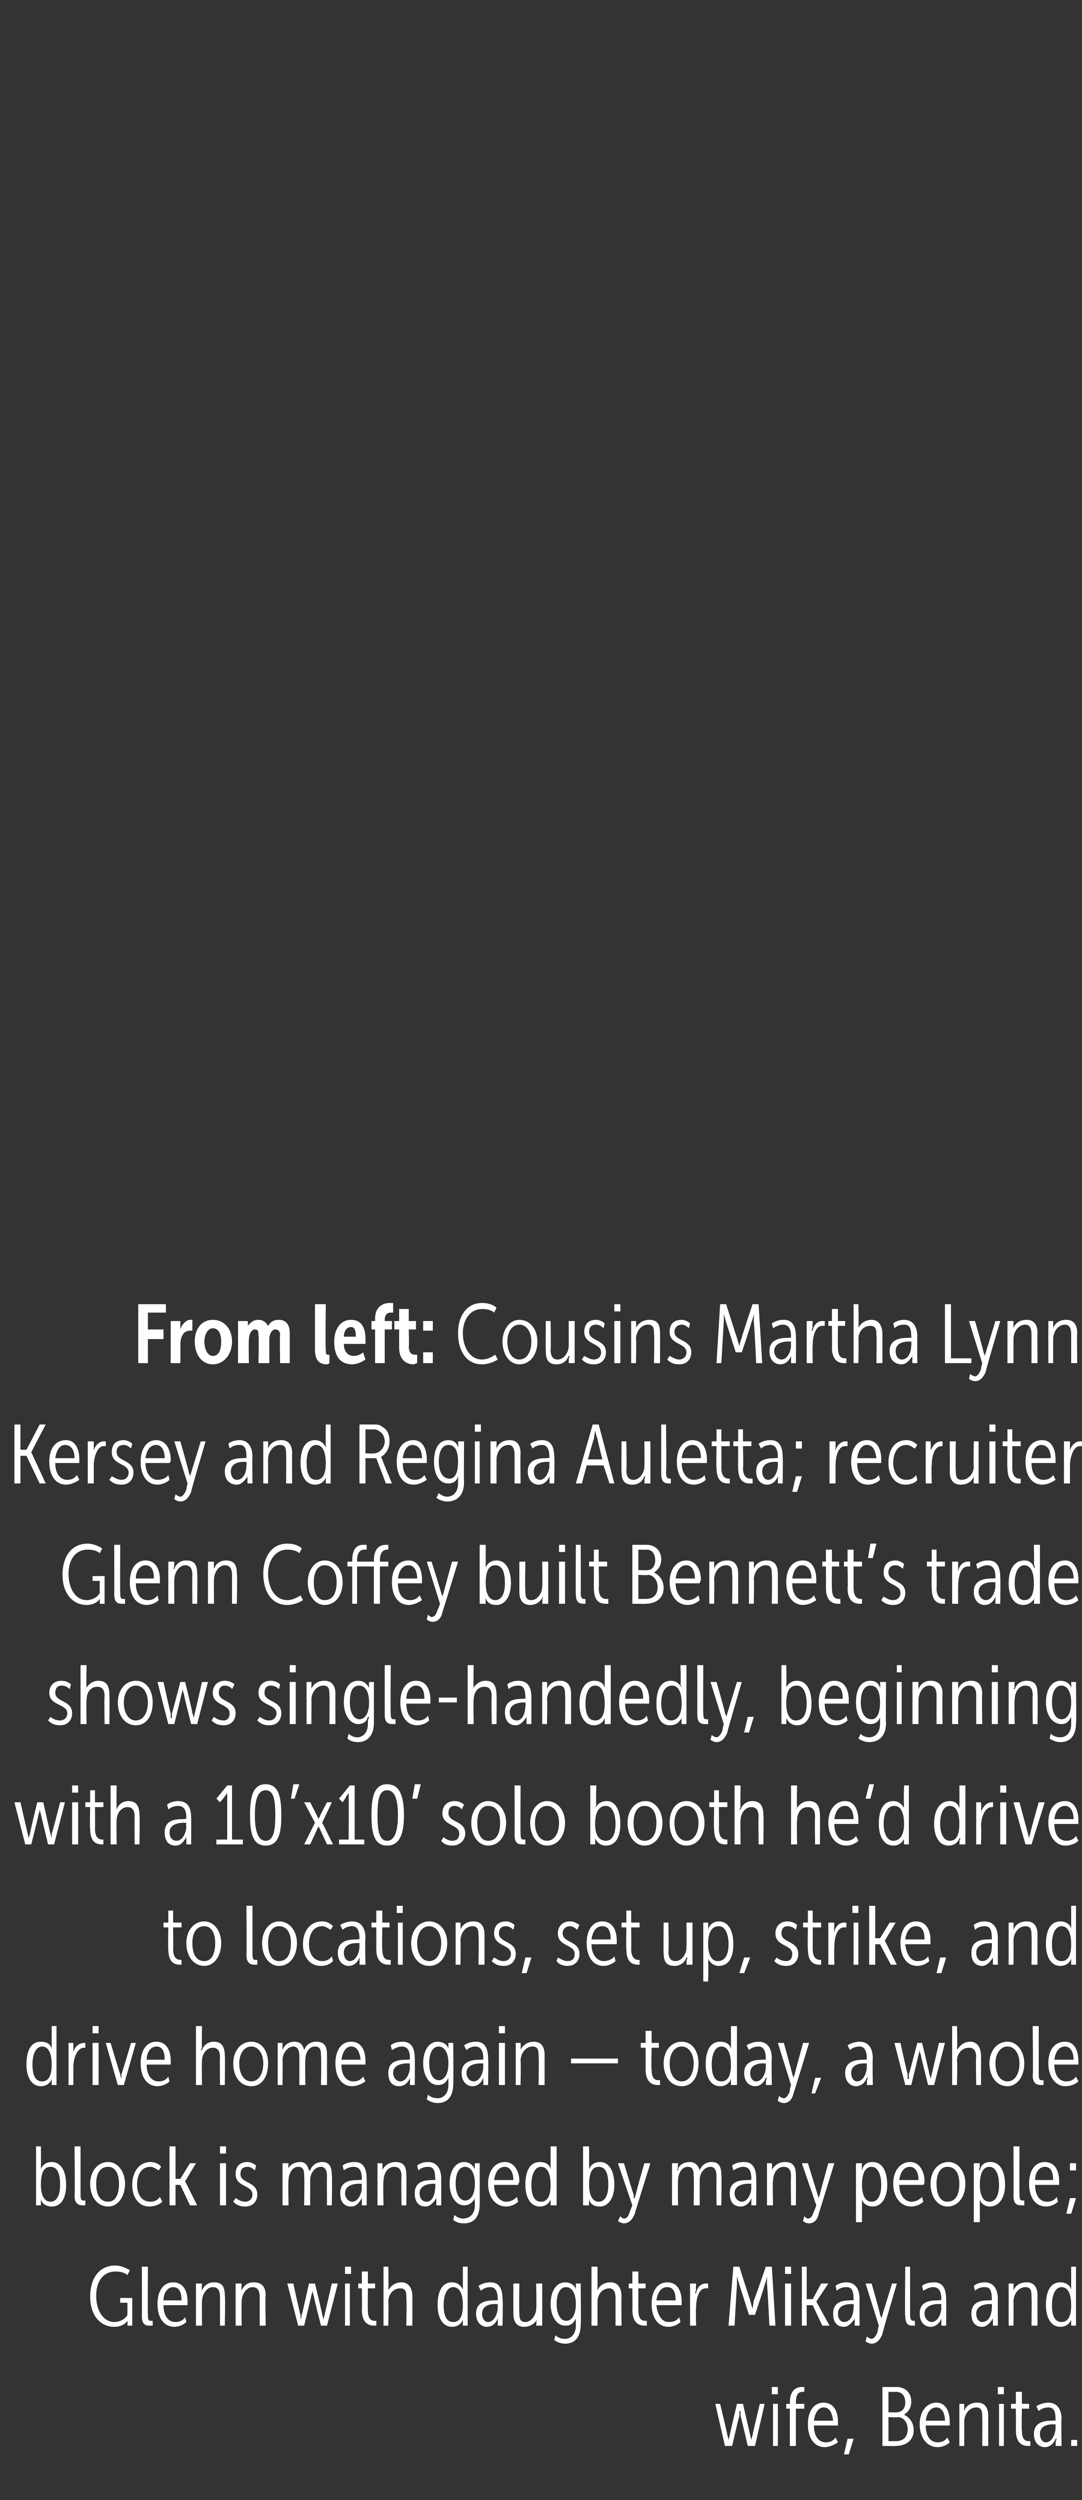<?xml version="1.0" standalone="no"?><!DOCTYPE svg PUBLIC "-//W3C//DTD SVG 1.1//EN" "http://www.w3.org/Graphics/SVG/1.1/DTD/svg11.dtd"><svg xmlns="http://www.w3.org/2000/svg" version="1.1" width="90px" height="207.8px" viewBox="0 -1 90 207.8" style="top:-1px"><rect x="0" y="-1" width="90" height="207.8" fill="#333333" stroke="none"/><desc>From left: Cousins Martha Lynn Kersey and Regina Auletta; recruiter Glenn Coffey built Bennett’s trade shows single h...</desc><defs/><g id="Polygon75161"><path d="m59.5 198.8h.4s.63 2.62.6 2.6c.07.18.1.4.1.4l.1-.4c-.02.02.6-2.6.6-2.6h.5l.6 2.6l.1.4s.03-.21.1-.4c-.03.02.6-2.6.6-2.6h.4l-.8 3.5h-.6s-.58-2.49-.6-2.5c-.02-.15 0-.4 0-.4h-.1v.4c-.03.01-.6 2.5-.6 2.5h-.6l-.8-3.5zm4.7-1.4h.5v.6h-.5v-.6zm.1 1.4h.4v3.5h-.4v-3.5zm1.4.4h-.3v-.4h.3s.02-.13 0-.1c0-1.2.7-1.3 1-1.3h.2v.4h-.1c-.3 0-.6.1-.6.9v.1h.7v.4h-.7v3.1h-.5v-3.1zm2.8-.5c.9 0 1.2.8 1.2 1.6v.3h-2c0 .9.4 1.4 1 1.4c.3 0 .6-.1.8-.4l.2.4c-.3.2-.7.4-1.1.4c-.9 0-1.4-.8-1.4-1.9c0-1.1.5-1.8 1.3-1.8zm.8 1.5c-.1-.7-.3-1.1-.8-1.1c-.4 0-.7.4-.8 1.1h1.6zm1.2 1.5h.5l-.4 1.3h-.4l.3-1.3zm2.9-4.3h1.2c.7 0 1.2.5 1.2 1.2c0 .6-.3.9-.6 1.1c.4.2.8.6.8 1.3c0 .8-.6 1.3-1.5 1.3c.03.02-1.1 0-1.1 0v-4.9zm1.2 2.1c.4 0 .7-.3.7-.8c0-.6-.3-.9-.8-.9c.04.02-.6 0-.6 0v1.7s.75.03.7 0zm-.1 2.4c.7 0 1-.4 1-1c0-.6-.4-1-.8-1c0 .05-.8 0-.8 0v2h.6zm3.4-3.2c.8 0 1.1.8 1.1 1.6v.3h-2c0 .9.4 1.4 1 1.4c.3 0 .6-.1.8-.4l.2.4c-.2.2-.6.4-1 .4c-.9 0-1.5-.8-1.5-1.9c0-1.1.6-1.8 1.4-1.8zm.7 1.5c0-.7-.3-1.1-.7-1.1c-.5 0-.8.4-.9 1.1h1.6zm1.2-1.4h.4v.6s.01-.03 0 0c.1-.3.4-.7 1.1-.7c.6 0 .9.4.9 1.1c-.01.03 0 2.5 0 2.5h-.5s.03-2.37 0-2.4c0-.4 0-.8-.5-.8c-.6 0-1 .6-1 1.2c.02-.05 0 2 0 2h-.4v-3.5zm3.2-1.4h.5v.6h-.5v-.6zm.1 1.4h.4v3.5h-.4v-3.5zm1.4.4h-.4v-.4h.4v-1h.5v1h.6v.4h-.6s-.04 1.8 0 1.8c0 .8.3.9.6.9h.1v.4h-.2c-.3 0-1-.1-1-1.3c.01.04 0-1.8 0-1.8zm1.5 2.1c0-1.1 1.1-1.1 1.6-1.1c.02-.04.2 0 .2 0v-.1c0-.8-.2-1-.6-1c-.3 0-.6.1-.8.3l-.2-.4c.3-.2.7-.3 1-.3c.7 0 1.1.5 1.1 1.4c-.04-.03 0 2.2 0 2.2h-.5s.04-.29 0-.3c.04-.16.1-.3.1-.3h-.1c-.1.3-.4.7-.9.7c-.4 0-.9-.3-.9-1.1zm.5 0c0 .4.2.7.5.7c.5 0 .8-.7.8-1.2v-.3s-.17.02-.2 0c-.4 0-1.1.1-1.1.8zm2.6.5h.5v.5h-.5v-.5z" stroke="none" fill="#fff"/></g><g id="Polygon75160"><path d="m9.6 187.3c.4 0 .9.2 1.2.4l-.2.4c-.2-.2-.6-.3-1-.3c-1 0-1.6.8-1.6 2c0 1.4.7 2.2 1.5 2.2c.4 0 .9-.2 1.1-.6v-1h-.6v-.4h1v2.3h-.4s.02-.2 0-.2c.02-.09 0-.2 0-.2c0 0 .02.01 0 0c-.2.3-.6.5-1.1.5c-1.1 0-2-.9-2-2.5c0-1.6.8-2.6 2.1-2.6zm2.2.1h.5s-.02 3.98 0 4c0 .5.1.5.3.5h.1v.4h-.2c-.3 0-.7 0-.7-.8c.02-.01 0-4.1 0-4.1zm2.6 1.3c.9 0 1.2.8 1.2 1.6v.3h-2c0 .9.4 1.4 1 1.4c.3 0 .6-.1.8-.4l.1.4c-.2.2-.6.4-1 .4c-.9 0-1.4-.8-1.4-1.9c0-1.1.5-1.8 1.3-1.8zm.7 1.5c0-.7-.2-1.1-.7-1.1c-.4 0-.8.4-.8 1.1h1.5zm1.2-1.4h.5s-.03.36 0 .4c-.03.08 0 .2 0 .2c0 0-.03-.03 0 0c.1-.3.4-.7 1-.7c.7 0 .9.4.9 1.1c.05.03 0 2.5 0 2.5h-.4v-2.4c0-.4-.1-.8-.6-.8c-.5 0-.9.6-.9 1.2c-.02-.05 0 2 0 2h-.5v-3.5zm3.3 0h.5s-.02.36 0 .4c-.02.08 0 .2 0 .2c0 0-.03-.03 0 0c.1-.3.4-.7 1-.7c.7 0 1 .4 1 1.1c-.05.03 0 2.5 0 2.5h-.5v-2.4c0-.4-.1-.8-.6-.8c-.5 0-.9.6-.9 1.2c-.02-.05 0 2 0 2h-.5v-3.5zm4.3 0h.5s.56 2.62.6 2.6v.4s.08-.22.1-.4c.02.02.6-2.6.6-2.6h.5s.64 2.62.6 2.6c.08.18.1.4.1.4l.1-.4l.6-2.6h.5l-.9 3.5h-.5s-.64-2.49-.6-2.5c-.09-.15-.1-.4-.1-.4l-.1.4l-.6 2.5h-.5l-.9-3.5zm4.8-1.4h.5v.6h-.5v-.6zm0 1.4h.4v3.5h-.4v-3.5zm1.4.4h-.3v-.4h.3v-1h.5v1h.6v.4h-.6s-.02 1.8 0 1.8c0 .8.3.9.6.9h.1v.4h-.2c-.3 0-1-.1-1-1.3c.02.04 0-1.8 0-1.8zm1.8-1.8h.4s.03 1.76 0 1.8c.03.09 0 .2 0 .2c0 0 .03-.01 0 0c.1-.3.5-.7 1.1-.7c.6 0 .9.5.9 1.2v2.4h-.5s.04-2.33 0-2.3c0-.4 0-.8-.5-.8c-.6 0-1 .5-1 1.1c.03 0 0 2 0 2h-.4v-4.9zm5.7 1.3c.4 0 .7.2.9.6c0-.03 0 0 0 0v-1.9h.4v4.9h-.4v-.5s.01-.04 0 0c-.1.3-.4.6-.9.6c-.8 0-1.2-.8-1.2-1.8c0-1.2.4-1.9 1.2-1.9zm.1 3.3c.5 0 .8-.4.8-1.4c0-.8-.2-1.5-.8-1.5c-.5 0-.8.6-.8 1.5c0 .8.2 1.4.8 1.4zm1.9-.7c0-1.1 1.1-1.1 1.6-1.1c.01-.04.2 0 .2 0v-.1c0-.8-.3-1-.6-1c-.3 0-.6.1-.8.3l-.2-.4c.3-.2.6-.3 1-.3c.7 0 1 .5 1 1.4c.05-.03 0 2.2 0 2.2h-.4s.03-.29 0-.3c.03-.16 0-.3 0-.3c0 0 .03.01 0 0c-.1.3-.4.7-.9.7c-.4 0-.9-.3-.9-1.1zm.5 0c0 .4.2.7.5.7c.5 0 .8-.7.8-1.2v-.3s-.18.02-.2 0c-.4 0-1.1.1-1.1.8zm2.6-2.5h.5s-.04 2.38 0 2.4c0 .4 0 .8.5.8c.5 0 .9-.6.9-1.1c.04-.03 0-2.1 0-2.1h.5v3.5h-.5s.05-.34 0-.3l.1-.3s-.04.04 0 0c-.1.3-.5.7-1.1.7c-.6 0-.9-.4-.9-1.1v-2.5zm4.3 4.6c.5 0 .9-.4.9-1.1v-.3c-.02-.18 0-.3 0-.3c0 0-.02 0 0 0c-.2.4-.4.6-.9.6c-.7 0-1.2-.8-1.2-1.8c0-1.1.5-1.8 1.2-1.8c.4 0 .8.2.9.6v-.5h.4s.04 3.44 0 3.4c0 1.2-.6 1.6-1.3 1.6c-.3 0-.6-.1-.9-.3l.1-.4c.2.2.5.3.8.3zm.9-2.9c0-1-.4-1.4-.8-1.4c-.5 0-.8.5-.8 1.4c0 .8.3 1.4.8 1.4c.4 0 .8-.4.8-1.4zm1.3-3.1h.5v2s-.01-.01 0 0c.1-.3.4-.7 1.1-.7c.6 0 .9.5.9 1.2c-.03-.04 0 2.4 0 2.4h-.5V190c0-.4-.1-.8-.5-.8c-.6 0-1 .5-1 1.1v2h-.5v-4.9zm3.4 1.8h-.3v-.4h.3v-1h.5v1h.6v.4h-.6s-.02 1.8 0 1.8c0 .8.3.9.6.9h.1v.4h-.2c-.3 0-1-.1-1-1.3c.02.04 0-1.8 0-1.8zm2.9-.5c.9 0 1.2.8 1.2 1.6v.3h-2.1c.1.9.5 1.4 1 1.4c.4 0 .7-.1.9-.4l.1.4c-.2.2-.6.4-1 .4c-.9 0-1.4-.8-1.4-1.9c0-1.1.5-1.8 1.3-1.8zm.7 1.5c0-.7-.2-1.1-.7-1.1c-.5 0-.8.4-.9 1.1h1.6zm1.2-1.4h.5s-.04.54 0 .5c-.04.19-.1.3-.1.3h.1c.1-.5.4-.8.8-.8h.2v.4h-.2c-.6 0-.8.9-.8 1.6c-.04-.01 0 1.5 0 1.5h-.5v-3.5zm3.6-1.4h.5s.89 2.81.9 2.8c.06.27.2.7.2.7l.1-.7c.04.01 1-2.8 1-2.8h.5l.3 4.9h-.5s-.17-3.41-.2-3.4v-.7s-.09.49-.2.7c.02.05-.8 2.5-.8 2.5h-.5l-.8-2.5l-.2-.7v.7c-.01-.01-.2 3.4-.2 3.4h-.5l.4-4.9zm4.3 0h.5v.6h-.5v-.6zm0 1.4h.5v3.5h-.5v-3.5zm1.4-1.4h.4v2.7h.5l.7-1.3h.6l-1 1.5l1.1 2h-.6l-.8-1.7h-.5v1.7h-.4v-4.9zm2.6 3.9c0-1.1 1-1.1 1.5-1.1c.05-.04.2 0 .2 0c0 0 .03-.15 0-.1c0-.8-.2-1-.6-1c-.3 0-.6.1-.8.3l-.1-.4c.2-.2.6-.3.9-.3c.7 0 1.1.5 1.1 1.4c-.02-.03 0 2.2 0 2.2h-.4s-.03-.29 0-.3c-.03-.16 0-.3 0-.3c0 0-.03.01 0 0c-.2.3-.5.7-.9.7c-.5 0-.9-.3-.9-1.1zm.4 0c0 .4.2.7.5.7c.6 0 .8-.7.8-1.2c.03.01 0-.3 0-.3c0 0-.14.02-.1 0c-.5 0-1.2.1-1.2.8zm2.8 2.1c.2 0 .4-.3.5-.6c-.02-.01.1-.5.1-.5l-1.1-3.5h.5s.74 2.56.7 2.6c.09.13.1.3.1.3c0 0 .08-.18.1-.3l.8-2.6h.4s-1.24 4.18-1.2 4.2c-.2.5-.5.8-.9.8c-.3-.01-.5-.2-.5-.2l.1-.4s.19.18.4.2zm2.8-6h.4v4c0 .5.2.5.3.5h.1v.4h-.2c-.2 0-.6 0-.6-.8c-.05-.01 0-4.1 0-4.1zm1.2 3.9c0-1.1 1-1.1 1.6-1.1c-.01-.04.2 0 .2 0c0 0-.03-.15 0-.1c0-.8-.3-1-.7-1c-.2 0-.5.1-.8.3l-.1-.4c.2-.2.6-.3 1-.3c.7 0 1 .5 1 1.4c.02-.03 0 2.2 0 2.2h-.4v-.6s0 .01 0 0c-.1.3-.4.7-.9.7c-.4 0-.9-.3-.9-1.1zm.4 0c0 .4.3.7.6.7c.5 0 .8-.7.8-1.2c-.03.01 0-.3 0-.3c0 0-.21.02-.2 0c-.4 0-1.2.1-1.2.8zm3.9 0c0-1.1 1-1.1 1.5-1.1c.05-.04.2 0 .2 0c0 0 .03-.15 0-.1c0-.8-.2-1-.6-1c-.3 0-.6.1-.8.3l-.1-.4c.2-.2.6-.3.9-.3c.7 0 1.1.5 1.1 1.4c-.01-.03 0 2.2 0 2.2h-.4s-.03-.29 0-.3c-.03-.16 0-.3 0-.3c0 0-.03.01 0 0c-.2.3-.5.7-.9.7c-.5 0-.9-.3-.9-1.1zm.4 0c0 .4.2.7.5.7c.6 0 .8-.7.8-1.2c.03.01 0-.3 0-.3c0 0-.14.02-.1 0c-.4 0-1.2.1-1.2.8zm2.7-2.5h.4s.02.36 0 .4c.02.08 0 .2 0 .2c0 0 .01-.03 0 0c.1-.3.4-.7 1.1-.7c.6 0 .9.4.9 1.1c-.01.03 0 2.5 0 2.5h-.5s.03-2.37 0-2.4c0-.4 0-.8-.5-.8c-.6 0-1 .6-1 1.2c.02-.05 0 2 0 2h-.4v-3.5zm4.3-.1c.4 0 .8.2.9.6c0-.03 0 0 0 0v-1.9h.4v4.9h-.4v-.5s.01-.04 0 0c-.1.3-.4.6-.9.6c-.8 0-1.2-.8-1.2-1.8c0-1.2.4-1.9 1.2-1.9zm.1 3.3c.5 0 .8-.4.8-1.4c0-.8-.2-1.5-.8-1.5c-.5 0-.8.6-.8 1.5c0 .8.2 1.4.8 1.4z" stroke="none" fill="#fff"/></g><g id="Polygon75159"><path d="m3 177.4h.4s.02 1.64 0 1.6c.02.21 0 .3 0 .3c0 0 .01.03 0 0c.1-.3.4-.6.9-.6c.8 0 1.2.8 1.2 1.9c0 1.1-.4 1.8-1.2 1.8c-.4 0-.8-.2-.9-.6c-.01.02 0 0 0 0v.5h-.4v-4.9zm1.2 4.6c.5 0 .8-.5.8-1.4c0-.9-.2-1.5-.8-1.5c-.5 0-.8.4-.8 1.5c0 .7.2 1.4.8 1.4zm2-4.6h.5v4c0 .5.1.5.3.5h.1v.4h-.2c-.2 0-.7 0-.7-.8c.05-.01 0-4.1 0-4.1zm2.8 1.3c.8 0 1.4.8 1.4 1.8c0 1.1-.6 1.9-1.4 1.9c-.9 0-1.5-.8-1.5-1.9c0-1 .6-1.8 1.5-1.8zm0 3.3c.6 0 .9-.6.9-1.5c0-.8-.3-1.4-.9-1.4c-.7 0-1 .6-1 1.4c0 .9.3 1.5 1 1.5zm3.5-3.3c.3 0 .7.1.9.4l-.2.3c-.2-.1-.4-.3-.7-.3c-.7 0-1.1.6-1.1 1.5c0 .8.4 1.4 1.1 1.4c.3 0 .6-.1.8-.4l.2.4c-.2.2-.6.4-1.1.4c-.8 0-1.4-.7-1.4-1.8c0-1.1.6-1.9 1.5-1.9zm1.6-1.3h.5v2.7h.4l.8-1.3h.5l-.9 1.5l1 2h-.6l-.8-1.7h-.4v1.7h-.5v-4.9zm4.2 0h.5v.6h-.5v-.6zm0 1.4h.5v3.5h-.5v-3.5zm1.3 2.9c.2.1.4.3.8.3c.3 0 .6-.2.6-.6c0-.8-1.4-.6-1.4-1.7c0-.6.3-1 1-1c.2 0 .5.1.7.3l-.1.4c-.2-.2-.4-.3-.6-.3c-.4 0-.6.2-.6.6c0 .8 1.4.6 1.4 1.7c0 .5-.3 1-1 1c-.4 0-.7-.1-1-.4l.2-.3zm3.9-2.9h.5s-.04.36 0 .4l-.1.2s.05-.03 0 0c.1-.3.4-.7 1.1-.7c.4 0 .6.3.7.7h.1c.1-.3.4-.7 1-.7c.6 0 .8.4.8 1.1c.04.03 0 2.5 0 2.5h-.4s-.02-2.36 0-2.4c0-.4-.1-.8-.5-.8c-.5 0-.9.5-.9 1.1v2.1h-.5s.04-2.36 0-2.4c0-.4 0-.8-.5-.8c-.5 0-.8.6-.8 1.1c-.04.05 0 2.1 0 2.1h-.5v-3.5zm4.8 2.5c0-1.1 1-1.1 1.6-1.1c-.02-.04.2 0 .2 0c0 0-.04-.15 0-.1c0-.8-.3-1-.7-1c-.2 0-.6.1-.8.3l-.1-.4c.2-.2.6-.3 1-.3c.7 0 1 .5 1 1.4c.01-.03 0 2.2 0 2.2h-.4v-.6s0 .01 0 0c-.2.3-.4.7-.9.7c-.5 0-.9-.3-.9-1.1zm.4 0c0 .4.3.7.6.7c.5 0 .8-.7.8-1.2c-.04.01 0-.3 0-.3c0 0-.21.02-.2 0c-.4 0-1.2.1-1.2.8zm2.7-2.5h.4s.04.36 0 .4c.04.08 0 .2 0 .2c0 0 .04-.03 0 0c.1-.3.5-.7 1.1-.7c.7 0 .9.4.9 1.1c.02.03 0 2.5 0 2.5h-.4s-.04-2.37 0-2.4c0-.4-.1-.8-.6-.8c-.6 0-.9.6-.9 1.2c-.05-.05 0 2 0 2h-.5v-3.5zm3.1 2.5c0-1.1 1-1.1 1.6-1.1c-.04-.04.1 0 .1 0c0 0 .04-.15 0-.1c0-.8-.2-1-.6-1c-.3 0-.6.1-.8.3l-.1-.4c.2-.2.6-.3.9-.3c.7 0 1.1.5 1.1 1.4v2.2h-.4s-.02-.29 0-.3c-.02-.16 0-.3 0-.3c0 0-.02.01 0 0c-.2.3-.5.7-.9.7c-.5 0-.9-.3-.9-1.1zm.4 0c0 .4.2.7.6.7c.5 0 .7-.7.7-1.2c.04.01 0-.3 0-.3c0 0-.13.02-.1 0c-.4 0-1.2.1-1.2.8zm3.6 2.1c.6 0 1-.4 1-1.1v-.3c-.05-.18 0-.3 0-.3c0 0-.05 0 0 0c-.2.4-.5.6-.9.6c-.7 0-1.2-.8-1.2-1.8c0-1.1.5-1.8 1.2-1.8c.4 0 .7.2.9.6c-.03 0 0 0 0 0c0 0-.02-.05 0-.1c-.02-.02 0-.4 0-.4h.4s.01 3.44 0 3.4c0 1.2-.6 1.6-1.3 1.6c-.4 0-.7-.1-.9-.3l.1-.4c.2.2.5.3.7.3zm1-2.9c0-1-.4-1.4-.8-1.4c-.5 0-.8.5-.8 1.4c0 .8.3 1.4.8 1.4c.4 0 .8-.4.8-1.4zm2.5-1.8c.8 0 1.2.8 1.2 1.6c0 .1-.1.2-.1.3h-2c0 .9.5 1.4 1 1.4c.3 0 .6-.1.9-.4l.1.4c-.2.2-.6.4-1 .4c-.9 0-1.5-.8-1.5-1.9c0-1.1.6-1.8 1.4-1.8zm.7 1.5c0-.7-.3-1.1-.7-1.1c-.5 0-.8.4-.9 1.1h1.6zm2.2-1.5c.5 0 .8.2.9.6c0-.03 0 0 0 0v-1.9h.5v4.9h-.5v-.5s.02-.04 0 0c-.1.3-.4.6-.9.6c-.8 0-1.2-.8-1.2-1.8c0-1.2.4-1.9 1.2-1.9zm.1 3.3c.5 0 .8-.4.8-1.4c0-.8-.2-1.5-.8-1.5c-.5 0-.8.6-.8 1.5c0 .8.2 1.4.8 1.4zm3.5-4.6h.5v1.9s-.01.03 0 0c.1-.3.4-.6.9-.6c.8 0 1.2.8 1.2 1.9c0 1.1-.5 1.8-1.2 1.8c-.5 0-.8-.2-.9-.6c-.03.02 0 0 0 0c0 0-.02.14 0 .3c-.02-.01 0 .2 0 .2h-.5v-4.9zm1.3 4.6c.5 0 .8-.5.8-1.4c0-.9-.2-1.5-.8-1.5c-.5 0-.8.4-.8 1.5c0 .7.2 1.4.8 1.4zm2.1 1.4c.3 0 .4-.3.5-.6l.2-.5l-1.2-3.5h.5s.77 2.56.8 2.6c.02.13 0 .3 0 .3h.1s.01-.18.1-.3c-.05-.04.7-2.6.7-2.6h.5s-1.31 4.18-1.3 4.2c-.2.5-.5.8-.9.8c-.27-.01-.5-.2-.5-.2l.2-.4s.12.18.3.2zm4-4.6h.5s-.04.36 0 .4l-.1.2s.05-.03.1 0c0-.3.3-.7 1-.7c.4 0 .7.3.8.7c.1-.3.4-.7 1-.7c.6 0 .8.4.8 1.1c.04.03 0 2.5 0 2.5h-.4s-.02-2.36 0-2.4c0-.4-.1-.8-.5-.8c-.5 0-.9.5-.9 1.1v2.1h-.5s.04-2.36 0-2.4c0-.4 0-.8-.5-.8c-.5 0-.8.6-.8 1.1c-.03.05 0 2.1 0 2.1h-.5v-3.5zm4.8 2.5c0-1.1 1-1.1 1.6-1.1c-.02-.04.2 0 .2 0c0 0-.04-.15 0-.1c0-.8-.3-1-.7-1c-.2 0-.5.1-.8.3l-.1-.4c.2-.2.6-.3 1-.3c.7 0 1 .5 1 1.4c.02-.03 0 2.2 0 2.2h-.4v-.6s0 .01 0 0c-.1.3-.4.7-.9.7c-.5 0-.9-.3-.9-1.1zm.4 0c0 .4.3.7.6.7c.5 0 .8-.7.8-1.2c-.04.01 0-.3 0-.3c0 0-.21.02-.2 0c-.4 0-1.2.1-1.2.8zm2.7-2.5h.4s.05.36 0 .4c.05.08 0 .2 0 .2c0 0 .04-.03 0 0c.1-.3.5-.7 1.1-.7c.7 0 .9.4.9 1.1c.02.03 0 2.5 0 2.5h-.4s-.04-2.37 0-2.4c0-.4-.1-.8-.6-.8c-.6 0-.9.6-.9 1.2c-.05-.05 0 2 0 2h-.5v-3.5zm3.4 4.6c.3 0 .4-.3.5-.6c.04-.01.2-.5.2-.5l-1.2-3.5h.5s.8 2.56.8 2.6l.1.3s.04-.18.1-.3c-.02-.04.7-2.6.7-2.6h.5s-1.28 4.18-1.3 4.2c-.1.5-.4.8-.8.8c-.34-.01-.5-.2-.5-.2l.1-.4s.15.18.3.2zm4-4.6h.5s-.03.29 0 .3c-.03.14 0 .3 0 .3c0 0-.03-.05 0 0c.1-.4.3-.7.9-.7c.8 0 1.2.8 1.2 1.9c0 1.1-.5 1.8-1.2 1.8c-.4 0-.8-.2-.9-.6c-.01.04 0 0 0 0v1.9h-.5v-4.9zm1.3 3.2c.5 0 .8-.5.8-1.4c0-.9-.3-1.5-.8-1.5c-.5 0-.8.5-.8 1.5c0 .7.2 1.4.8 1.4zm3.2-3.3c.8 0 1.2.8 1.2 1.6c0 .1 0 .2-.1.3h-2c0 .9.5 1.4 1 1.4c.3 0 .6-.1.9-.4l.1.4c-.2.2-.6.4-1 .4c-.9 0-1.5-.8-1.5-1.9c0-1.1.6-1.8 1.4-1.8zm.7 1.5c0-.7-.3-1.1-.7-1.1c-.5 0-.8.4-.9 1.1h1.6zm2.5-1.5c.8 0 1.4.8 1.4 1.8c0 1.1-.6 1.9-1.5 1.9c-.8 0-1.4-.8-1.4-1.9c0-1 .6-1.8 1.5-1.8zm-.1 3.3c.7 0 1-.6 1-1.5c0-.8-.3-1.4-1-1.4c-.6 0-.9.6-.9 1.4c0 .9.3 1.5.9 1.5zm2.2-3.2h.5s-.03.29 0 .3c-.03.14-.1.3-.1.3c0 0 .06-.05.1 0c.1-.4.3-.7.9-.7c.8 0 1.2.8 1.2 1.9c0 1.1-.5 1.8-1.3 1.8c-.3 0-.7-.2-.8-.6c-.02.04 0 0 0 0v1.9h-.5v-4.9zm1.3 3.2c.5 0 .8-.5.8-1.4c0-.9-.3-1.5-.8-1.5c-.5 0-.8.5-.8 1.5c0 .7.2 1.4.8 1.4zm2-4.6h.5s-.02 3.98 0 4c0 .5.1.5.3.5h.1v.4h-.2c-.3 0-.7 0-.7-.8c.02-.01 0-4.1 0-4.1zm2.6 1.3c.9 0 1.2.8 1.2 1.6v.3h-2c0 .9.4 1.4 1 1.4c.3 0 .6-.1.8-.4l.1.4c-.2.2-.6.4-1 .4c-.9 0-1.4-.8-1.4-1.9c0-1.1.5-1.8 1.3-1.8zm.7 1.5c0-.7-.2-1.1-.7-1.1c-.4 0-.8.4-.8 1.1h1.5zm1.4-1.4h.5v.6h-.5v-.6zm0 2.9h.5l-.4 1.3h-.4l.3-1.3z" stroke="none" fill="#fff"/></g><g id="Polygon75158"><path d="m3.4 168.7c.5 0 .8.2.9.6c0-.03 0 0 0 0v-1.9h.4v4.9h-.4v-.5s.01-.04 0 0c-.1.3-.4.6-.9.6c-.8 0-1.2-.8-1.2-1.8c0-1.2.4-1.9 1.2-1.9zm.1 3.3c.5 0 .8-.4.8-1.4c0-.8-.2-1.5-.8-1.5c-.5 0-.8.6-.8 1.5c0 .8.2 1.4.8 1.4zm2.2-3.2h.4v.8s.01.01 0 0c.1-.5.5-.8.9-.8h.1v.4h-.1c-.6 0-.9.9-.9 1.6v1.5h-.4v-3.5zm2-1.4h.5v.6h-.5v-.6zm0 1.4h.5v3.5h-.5v-3.5zm1.1 0h.4s.76 2.57.8 2.6c.01.16.1.4.1.4v-.4c.04-.03.8-2.6.8-2.6h.4l-1 3.5h-.5l-1-3.5zm4.2-.1c.9 0 1.2.8 1.2 1.6v.3h-2c0 .9.4 1.4 1 1.4c.3 0 .6-.1.8-.4l.1.4c-.2.2-.6.4-1 .4c-.9 0-1.4-.8-1.4-1.9c0-1.1.5-1.8 1.3-1.8zm.7 1.5c0-.7-.2-1.1-.7-1.1c-.4 0-.8.4-.8 1.1h1.5zm2.6-2.8h.5s-.03 1.76 0 1.8c-.03.09-.1.2-.1.2h.1c.1-.3.4-.7 1-.7c.7 0 .9.5.9 1.2c.03-.04 0 2.4 0 2.4h-.4s-.03-2.33 0-2.3c0-.4-.1-.8-.6-.8c-.5 0-.9.5-.9 1.1c-.03 0 0 2 0 2h-.5v-4.9zm4.6 1.3c.9 0 1.4.8 1.4 1.8c0 1.1-.5 1.9-1.4 1.9c-.9 0-1.5-.8-1.5-1.9c0-1 .6-1.8 1.5-1.8zm0 3.3c.6 0 1-.6 1-1.5c0-.8-.4-1.4-1-1.4c-.6 0-1 .6-1 1.4c0 .9.4 1.5 1 1.5zm2.2-3.2h.4v.6s.01-.03 0 0c.1-.3.4-.7 1-.7c.5 0 .7.3.8.7c.1-.3.4-.7 1-.7c.7 0 .9.4.9 1.1v2.5h-.5s.04-2.36 0-2.4c0-.4 0-.8-.5-.8c-.5 0-.8.5-.8 1.1c-.04.03 0 2.1 0 2.1h-.5v-2.4c0-.4-.1-.8-.5-.8c-.5 0-.9.6-.9 1.1c.02.05 0 2.1 0 2.1h-.4v-3.5zm6.1-.1c.9 0 1.2.8 1.2 1.6v.3h-2c0 .9.4 1.4 1 1.4c.3 0 .6-.1.8-.4l.2.4c-.3.2-.7.4-1.1.4c-.9 0-1.4-.8-1.4-1.9c0-1.1.5-1.8 1.3-1.8zm.8 1.5c-.1-.7-.3-1.1-.8-1.1c-.4 0-.7.4-.8 1.1h1.6zm2.3 1.1c0-1.1 1-1.1 1.6-1.1c-.02-.04.2 0 .2 0c0 0-.04-.15 0-.1c0-.8-.3-1-.7-1c-.2 0-.5.1-.8.3l-.1-.4c.2-.2.6-.3 1-.3c.7 0 1 .5 1 1.4c.02-.03 0 2.2 0 2.2h-.4v-.6s0 .01 0 0c-.1.3-.4.7-.9.7c-.5 0-.9-.3-.9-1.1zm.4 0c0 .4.3.7.6.7c.5 0 .8-.7.8-1.2c-.04.01 0-.3 0-.3c0 0-.21.02-.2 0c-.4 0-1.2.1-1.2.8zm3.7 2.1c.5 0 .9-.4.9-1.1v-.3c-.02-.18 0-.3 0-.3c0 0-.02 0 0 0c-.2.4-.4.6-.9.6c-.7 0-1.2-.8-1.2-1.8c0-1.1.5-1.8 1.2-1.8c.4 0 .8.2.9.6v-.5h.4s.03 3.44 0 3.4c0 1.2-.6 1.6-1.3 1.6c-.3 0-.6-.1-.9-.3l.1-.4c.2.2.5.3.8.3zm.9-2.9c0-1-.4-1.4-.8-1.4c-.5 0-.8.5-.8 1.4c0 .8.3 1.4.8 1.4c.4 0 .8-.4.8-1.4zm1.1.8c0-1.1 1.1-1.1 1.6-1.1c0-.04.2 0 .2 0c0 0-.02-.15 0-.1c0-.8-.3-1-.7-1c-.2 0-.5.1-.7.3l-.2-.4c.3-.2.6-.3 1-.3c.7 0 1 .5 1 1.4c.04-.03 0 2.2 0 2.2h-.4s.02-.29 0-.3c.02-.16 0-.3 0-.3c0 0 .02.01 0 0c-.1.3-.4.7-.9.7c-.4 0-.9-.3-.9-1.1zm.4 0c0 .4.3.7.6.7c.5 0 .8-.7.8-1.2c-.02.01 0-.3 0-.3c0 0-.19.02-.2 0c-.4 0-1.2.1-1.2.8zm2.7-3.9h.5v.6h-.5v-.6zm0 1.4h.5v3.5h-.5v-3.5zm1.4 0h.4s.03.36 0 .4c.03.08 0 .2 0 .2c0 0 .02-.03 0 0c.1-.3.5-.7 1.1-.7c.6 0 .9.4.9 1.1v2.5h-.5s.04-2.37 0-2.4c0-.4 0-.8-.5-.8c-.6 0-1 .6-1 1.2c.04-.05 0 2 0 2h-.4v-3.5zm4.6 1.3h3.9v.4h-3.9v-.4zm6.2-.9h-.4v-.4h.4v-1h.5v1h.6v.4h-.6s-.04 1.8 0 1.8c0 .8.3.9.6.9h.1v.4h-.2c-.3 0-1-.1-1-1.3c.01.04 0-1.8 0-1.8zm3-.5c.9 0 1.4.8 1.4 1.8c0 1.1-.5 1.9-1.4 1.9c-.9 0-1.5-.8-1.5-1.9c0-1 .6-1.8 1.5-1.8zm0 3.3c.6 0 1-.6 1-1.5c0-.8-.4-1.4-1-1.4c-.6 0-1 .6-1 1.4c0 .9.4 1.5 1 1.5zm3.2-3.3c.5 0 .8.2.9.6c0-.03 0 0 0 0v-1.9h.5v4.9h-.5v-.5s.02-.04 0 0c-.1.3-.4.6-.9.6c-.8 0-1.2-.8-1.2-1.8c0-1.2.4-1.9 1.2-1.9zm.1 3.3c.5 0 .8-.4.8-1.4c0-.8-.2-1.5-.8-1.5c-.5 0-.8.6-.8 1.5c0 .8.2 1.4.8 1.4zm1.9-.7c0-1.1 1.1-1.1 1.6-1.1c.02-.04.2 0 .2 0v-.1c0-.8-.3-1-.6-1c-.3 0-.6.1-.8.3l-.2-.4c.3-.2.7-.3 1-.3c.7 0 1.1.5 1.1 1.4c-.04-.03 0 2.2 0 2.2h-.5s.04-.29 0-.3c.04-.16.1-.3.1-.3h-.1c-.1.3-.4.7-.9.7c-.4 0-.9-.3-.9-1.1zm.5 0c0 .4.2.7.5.7c.5 0 .8-.7.8-1.2v-.3s-.17.02-.2 0c-.4 0-1.1.1-1.1.8zm2.8 2.1c.2 0 .4-.3.5-.6c-.05-.01.1-.5.1-.5l-1.1-3.5h.5s.71 2.56.7 2.6c.06.13.1.3.1.3l.1-.3c0-.04.7-2.6.7-2.6h.5s-1.27 4.18-1.3 4.2c-.1.5-.4.8-.8.8c-.33-.01-.5-.2-.5-.2l.1-.4s.16.18.4.2zm2.6-1.7h.5l-.5 1.3h-.3l.3-1.3zm2.5-.4c0-1.1 1.1-1.1 1.6-1.1c.02-.04.2 0 .2 0v-.1c0-.8-.3-1-.6-1c-.3 0-.6.1-.8.3l-.2-.4c.3-.2.7-.3 1-.3c.7 0 1.1.5 1.1 1.4c-.04-.03 0 2.2 0 2.2h-.5s.04-.29 0-.3c.04-.16.1-.3.1-.3h-.1c-.1.3-.4.7-.9.7c-.4 0-.9-.3-.9-1.1zm.5 0c0 .4.2.7.5.7c.5 0 .8-.7.8-1.2v-.3s-.17.02-.2 0c-.4 0-1.1.1-1.1.8zm3.6-2.5h.5s.57 2.62.6 2.6v.4h.1v-.4c.02.02.7-2.6.7-2.6h.4s.64 2.62.6 2.6c.09.18.1.4.1.4l.1-.4c.01.02.6-2.6.6-2.6h.5l-.9 3.5h-.5s-.64-2.49-.6-2.5c-.08-.15-.1-.4-.1-.4c0 0-.05.25-.1.4c.01.01-.6 2.5-.6 2.5h-.5l-.9-3.5zm4.8-1.4h.4s.05 1.76 0 1.8c.05.09 0 .2 0 .2c0 0 .04-.01 0 0c.2-.3.5-.7 1.1-.7c.6 0 .9.5.9 1.2v2.4h-.4s-.05-2.33 0-2.3c0-.4-.1-.8-.6-.8c-.6 0-1 .5-1 1.1c.05 0 0 2 0 2h-.4v-4.9zm4.6 1.3c.8 0 1.4.8 1.4 1.8c0 1.1-.6 1.9-1.4 1.9c-.9 0-1.5-.8-1.5-1.9c0-1 .6-1.8 1.5-1.8zm0 3.3c.6 0 1-.6 1-1.5c0-.8-.4-1.4-1-1.4c-.6 0-1 .6-1 1.4c0 .9.4 1.5 1 1.5zm2.1-4.6h.5v4c0 .5.1.5.3.5h.1v.4h-.2c-.2 0-.7 0-.7-.8c.05-.01 0-4.1 0-4.1zm2.7 1.3c.8 0 1.1.8 1.1 1.6v.3h-2c0 .9.4 1.4 1 1.4c.3 0 .6-.1.8-.4l.2.4c-.2.2-.6.4-1.1.4c-.8 0-1.4-.8-1.4-1.9c0-1.1.5-1.8 1.4-1.8zm.7 1.5c0-.7-.3-1.1-.7-1.1c-.5 0-.8.4-.9 1.1h1.6z" stroke="none" fill="#fff"/></g><g id="Polygon75157"><path d="m14 159.2h-.4v-.4h.4v-1h.4v1h.7v.4h-.7s.02 1.8 0 1.8c0 .8.4.9.6.9h.1v.4h-.1c-.4 0-1-.1-1-1.3c-.03.04 0-1.8 0-1.8zm3-.5c.8 0 1.4.8 1.4 1.8c0 1.1-.6 1.9-1.4 1.9c-.9 0-1.5-.8-1.5-1.9c0-1 .6-1.8 1.5-1.8zm0 3.3c.6 0 .9-.6.9-1.5c0-.8-.3-1.4-.9-1.4c-.7 0-1 .6-1 1.4c0 .9.3 1.5 1 1.5zm3.5-4.6h.5v4c0 .5.1.5.3.5h.1v.4h-.2c-.2 0-.7 0-.7-.8c.03-.01 0-4.1 0-4.1zm2.7 1.3c.9 0 1.5.8 1.5 1.8c0 1.1-.6 1.9-1.5 1.9c-.8 0-1.4-.8-1.4-1.9c0-1 .6-1.8 1.4-1.8zm0 3.3c.7 0 1-.6 1-1.5c0-.8-.3-1.4-1-1.4c-.6 0-.9.6-.9 1.4c0 .9.3 1.5.9 1.5zm3.6-3.3c.3 0 .6.1.9.4l-.2.3c-.2-.1-.4-.3-.7-.3c-.7 0-1.1.6-1.1 1.5c0 .8.4 1.4 1.1 1.4c.3 0 .6-.1.8-.4l.1.4c-.2.2-.5.4-1 .4c-.9 0-1.5-.7-1.5-1.8c0-1.1.6-1.9 1.6-1.9zm1.3 2.6c0-1.1 1.1-1.1 1.6-1.1c.02-.04.2 0 .2 0v-.1c0-.8-.3-1-.6-1c-.3 0-.6.1-.8.3l-.2-.4c.3-.2.7-.3 1-.3c.7 0 1.1.5 1.1 1.4c-.05-.03 0 2.2 0 2.2h-.5s.03-.29 0-.3c.03-.16 0-.3 0-.3c0 0 .03.01 0 0c-.1.3-.4.7-.9.7c-.4 0-.9-.3-.9-1.1zm.5 0c0 .4.2.7.5.7c.5 0 .8-.7.8-1.2v-.3s-.18.02-.2 0c-.4 0-1.1.1-1.1.8zm2.7-2.1h-.4v-.4h.4v-1h.5v1h.6v.4h-.6s-.04 1.8 0 1.8c0 .8.3.9.6.9h.1v.4h-.2c-.3 0-1-.1-1-1.3c.01.04 0-1.8 0-1.8zm1.7-1.8h.5v.6h-.5v-.6zm.1 1.4h.4v3.5h-.4v-3.5zm2.6-.1c.9 0 1.5.8 1.5 1.8c0 1.1-.6 1.9-1.5 1.9c-.9 0-1.5-.8-1.5-1.9c0-1 .6-1.8 1.5-1.8zm0 3.3c.6 0 1-.6 1-1.5c0-.8-.4-1.4-1-1.4c-.6 0-1 .6-1 1.4c0 .9.4 1.5 1 1.5zm2.2-3.2h.4s.03.36 0 .4c.03.08 0 .2 0 .2c0 0 .02-.03 0 0c.1-.3.4-.7 1.1-.7c.6 0 .9.4.9 1.1v2.5h-.5s.04-2.37 0-2.4c0-.4 0-.8-.5-.8c-.6 0-1 .6-1 1.2c.03-.05 0 2 0 2h-.4v-3.5zm3.2 2.9c.2.1.4.3.8.3c.3 0 .6-.2.6-.6c0-.8-1.4-.6-1.4-1.7c0-.6.3-1 1-1c.2 0 .5.1.7.3l-.1.4c-.2-.2-.4-.3-.6-.3c-.4 0-.6.2-.6.6c0 .8 1.4.6 1.4 1.7c0 .5-.3 1-1 1c-.4 0-.7-.1-1-.4l.2-.3zm2.6 0h.5l-.4 1.3h-.4l.3-1.3zm2.7 0c.2.1.5.3.8.3c.4 0 .6-.2.6-.6c0-.8-1.4-.6-1.4-1.7c0-.6.4-1 1-1c.3 0 .5.1.8.3l-.2.4c-.2-.2-.4-.3-.6-.3c-.3 0-.6.2-.6.6c0 .8 1.4.6 1.4 1.7c0 .5-.3 1-1 1c-.3 0-.7-.1-.9-.4l.1-.3zm3.7-3c.9 0 1.2.8 1.2 1.6v.3h-2.1c0 .9.5 1.4 1 1.4c.3 0 .7-.1.9-.4l.1.4c-.2.2-.6.4-1 .4c-.9 0-1.4-.8-1.4-1.9c0-1.1.5-1.8 1.3-1.8zm.7 1.5c0-.7-.2-1.1-.7-1.1c-.5 0-.8.4-.9 1.1h1.6zm1.3-1h-.4v-.4h.4v-1h.4v1h.7v.4h-.7s.02 1.8 0 1.8c0 .8.4.9.6.9h.1v.4h-.1c-.4 0-1-.1-1-1.3c-.03.04 0-1.8 0-1.8zm3.1-.4h.4s.04 2.38 0 2.4c0 .4.1.8.6.8c.5 0 .9-.6.9-1.1c.02-.03 0-2.1 0-2.1h.5v3.5h-.5s.03-.34 0-.3c.03-.16.1-.3.1-.3c0 0-.06.04-.1 0c-.1.3-.4.7-1 .7c-.7 0-.9-.4-.9-1.1c-.02-.02 0-2.5 0-2.5zm3.3 0h.4s.02.29 0 .3c.02.14 0 .3 0 .3c0 0 .01-.05 0 0c.1-.4.4-.7.9-.7c.8 0 1.2.8 1.2 1.9c0 1.1-.4 1.8-1.2 1.8c-.4 0-.7-.2-.9-.6c.03.04 0 0 0 0c0 0 .04.17 0 .3c.04.03 0 1.6 0 1.6h-.4v-4.9zm1.2 3.2c.6 0 .9-.5.9-1.4c0-.9-.3-1.5-.8-1.5c-.6 0-.9.5-.9 1.5c0 .7.2 1.4.8 1.4zm2.2-.3h.5l-.5 1.3h-.4l.4-1.3zm2.7 0c.1.1.4.3.8.3c.3 0 .5-.2.5-.6c0-.8-1.4-.6-1.4-1.7c0-.6.4-1 1-1c.3 0 .6.1.8.3l-.1.4c-.2-.2-.4-.3-.7-.3c-.3 0-.5.2-.5.6c0 .8 1.4.6 1.4 1.7c0 .5-.3 1-1 1c-.4 0-.7-.1-1-.4l.2-.3zm2.6-2.5h-.4v-.4h.4v-1h.4v1h.7v.4h-.7s.01 1.8 0 1.8c0 .8.4.9.6.9h.1v.4h-.1c-.4 0-1-.1-1-1.3c-.04.04 0-1.8 0-1.8zm1.7-.4h.5s-.04.54 0 .5c-.04.19 0 .3 0 .3c0 0-.04.01 0 0c.1-.5.4-.8.8-.8h.2v.4h-.2c-.6 0-.8.9-.8 1.6c-.03-.01 0 1.5 0 1.5h-.5v-3.5zm2-1.4h.5v.6h-.5v-.6zm.1 1.4h.4v3.5h-.4v-3.5zm1.3-1.4h.5v2.7h.4l.8-1.3h.5l-.9 1.5l1 2h-.5l-.9-1.7h-.4v1.7h-.5v-4.9zm3.9 1.3c.9 0 1.2.8 1.2 1.6v.3h-2.1c.1.9.5 1.4 1 1.4c.4 0 .7-.1.9-.4l.1.4c-.2.2-.6.4-1 .4c-.9 0-1.4-.8-1.4-1.9c0-1.1.5-1.8 1.3-1.8zm.7 1.5c0-.7-.2-1.1-.7-1.1c-.5 0-.8.4-.9 1.1h1.6zm1.3 1.5h.5l-.4 1.3h-.4l.3-1.3zm2.6-.4c0-1.1 1-1.1 1.5-1.1c.05-.04.2 0 .2 0c0 0 .03-.15 0-.1c0-.8-.2-1-.6-1c-.3 0-.6.1-.8.3l-.1-.4c.2-.2.6-.3.9-.3c.7 0 1.1.5 1.1 1.4c-.01-.03 0 2.2 0 2.2h-.4s-.03-.29 0-.3c-.03-.16 0-.3 0-.3c0 0-.03.01 0 0c-.2.3-.5.7-.9.7c-.5 0-.9-.3-.9-1.1zm.4 0c0 .4.2.7.5.7c.6 0 .8-.7.8-1.2c.03.01 0-.3 0-.3c0 0-.14.02-.1 0c-.4 0-1.2.1-1.2.8zm2.7-2.5h.4s.02.36 0 .4c.02.08 0 .2 0 .2c0 0 .01-.03 0 0c.1-.3.4-.7 1.1-.7c.6 0 .9.4.9 1.1c-.01.03 0 2.5 0 2.5h-.5s.03-2.37 0-2.4c0-.4 0-.8-.5-.8c-.6 0-1 .6-1 1.2c.02-.05 0 2 0 2h-.4v-3.5zm4.3-.1c.4 0 .8.2.9.6c0-.03 0 0 0 0v-1.9h.4v4.9h-.4v-.5s.01-.04 0 0c-.1.3-.4.6-.9.6c-.8 0-1.2-.8-1.2-1.8c0-1.2.4-1.9 1.2-1.9zm.1 3.3c.5 0 .8-.4.8-1.4c0-.8-.2-1.5-.8-1.5c-.5 0-.8.6-.8 1.5c0 .8.2 1.4.8 1.4z" stroke="none" fill="#fff"/></g><g id="Polygon75156"><path d="m1.2 148.8h.5l.6 2.6l.1.4s.02-.22.1-.4c-.04.02.6-2.6.6-2.6h.5s.58 2.62.6 2.6c.02.18.1.4.1.4v-.4c.04.02.7-2.6.7-2.6h.4l-.9 3.5h-.5l-.6-2.5l-.1-.4s-.01.25-.1.4c.04.01-.6 2.5-.6 2.5h-.5l-.9-3.5zm4.8-1.4h.5v.6h-.5v-.6zm0 1.4h.5v3.5h-.5v-3.5zm1.5.4h-.4v-.4h.4v-1h.4v1h.7v.4h-.7s.02 1.8 0 1.8c0 .8.4.9.6.9h.1v.4h-.1c-.4 0-1-.1-1-1.3c-.04.04 0-1.8 0-1.8zm1.7-1.8h.5s-.02 1.76 0 1.8c-.02.09 0 .2 0 .2c0 0-.03-.01 0 0c.1-.3.4-.7 1-.7c.7 0 .9.5.9 1.2c.04-.04 0 2.4 0 2.4h-.4s-.02-2.33 0-2.3c0-.4-.1-.8-.6-.8c-.5 0-.9.5-.9 1.1c-.02 0 0 2 0 2h-.5v-4.9zm4.5 3.9c0-1.1 1-1.1 1.6-1.1c-.03-.04.2 0 .2 0c0 0-.05-.15 0-.1c0-.8-.3-1-.7-1c-.2 0-.6.1-.8.3l-.1-.4c.2-.2.6-.3.9-.3c.8 0 1.1.5 1.1 1.4c.01-.03 0 2.2 0 2.2h-.4v-.6s-.01.01 0 0c-.2.3-.4.7-.9.7c-.5 0-.9-.3-.9-1.1zm.4 0c0 .4.2.7.6.7c.5 0 .8-.7.8-1.2c-.05.01 0-.3 0-.3c0 0-.22.02-.2 0c-.4 0-1.2.1-1.2.8zm3.9.6h.9V148s-.05.14-.2.3c.01.03-.4.5-.4.5l-.3-.3l.9-1.1h.4v4.5h.9v.4H18v-.4zm2.8-2c0-1.5.2-2.6 1.3-2.6c1.1 0 1.3 1.1 1.3 2.6c0 1.4-.2 2.5-1.3 2.5c-1.1 0-1.3-1.1-1.3-2.5zm2.1 0c0-1.2-.1-2.1-.8-2.1c-.7 0-.9.9-.9 2.1c0 1.1.2 2.1.9 2.1c.7 0 .8-1 .8-2.1zm1.5-2.6h.5l-.4 1.2h-.3l.2-1.2zm1.8 3.2l-.9-1.7h.5s.6 1.16.6 1.2c.05.05.1.2.1.2c0 0 .04-.15.1-.2c-.02-.04.6-1.2.6-1.2h.4l-.8 1.7l.9 1.8h-.5l-.6-1.3l-.1-.2l-.1.2l-.6 1.3h-.5l.9-1.8zm2 1.4h.8s.02-3.59 0-3.6c.02-.13 0-.3 0-.3c0 0-.02.14-.2.3c.04.03-.3.5-.3.5l-.3-.3l.9-1.1h.4v4.5h.8v.4h-2.1v-.4zm2.7-2c0-1.5.2-2.6 1.3-2.6c1.1 0 1.4 1.1 1.4 2.6c0 1.4-.3 2.5-1.4 2.5c-1.1 0-1.3-1.1-1.3-2.5zm2.2 0c0-1.2-.2-2.1-.9-2.1c-.7 0-.8.9-.8 2.1c0 1.1.1 2.1.8 2.1c.7 0 .9-1 .9-2.1zm1.4-2.6h.5l-.3 1.2h-.4l.2-1.2zm2.4 4.4c.1.1.4.3.7.3c.4 0 .6-.2.6-.6c0-.8-1.4-.6-1.4-1.7c0-.6.4-1 1-1c.3 0 .6.1.8.3l-.2.4c-.1-.2-.4-.3-.6-.3c-.3 0-.5.2-.5.6c0 .8 1.4.6 1.4 1.7c0 .5-.4 1-1.1 1c-.3 0-.7-.1-.9-.4l.2-.3zm3.7-3c.9 0 1.5.8 1.5 1.8c0 1.1-.6 1.9-1.5 1.9c-.8 0-1.4-.8-1.4-1.9c0-1 .6-1.8 1.4-1.8zm0 3.3c.7 0 1-.6 1-1.5c0-.8-.3-1.4-1-1.4c-.6 0-.9.6-.9 1.4c0 .9.3 1.5.9 1.5zm2.2-4.6h.5s-.02 3.98 0 4c0 .5.1.5.3.5h.1v.4h-.2c-.3 0-.7 0-.7-.8c.02-.01 0-4.1 0-4.1zm2.7 1.3c.9 0 1.5.8 1.5 1.8c0 1.1-.6 1.9-1.5 1.9c-.8 0-1.4-.8-1.4-1.9c0-1 .6-1.8 1.4-1.8zm0 3.3c.6 0 1-.6 1-1.5c0-.8-.4-1.4-1-1.4c-.6 0-1 .6-1 1.4c0 .9.4 1.5 1 1.5zm3.6-4.6h.5s-.05 1.64 0 1.6c-.05.21-.1.3-.1.3c0 0 .05.03 0 0c.2-.3.4-.6 1-.6c.7 0 1.1.8 1.1 1.9c0 1.1-.4 1.8-1.2 1.8c-.4 0-.7-.2-.9-.6c.03.02 0 0 0 0c0 0 .03.14 0 .3c.03-.01 0 .2 0 .2h-.4v-4.9zm1.3 4.6c.5 0 .8-.5.8-1.4c0-.9-.3-1.5-.8-1.5c-.5 0-.9.4-.9 1.5c0 .7.2 1.4.9 1.4zm3.3-3.3c.8 0 1.4.8 1.4 1.8c0 1.1-.6 1.9-1.5 1.9c-.8 0-1.4-.8-1.4-1.9c0-1 .6-1.8 1.5-1.8zm-.1 3.3c.7 0 1-.6 1-1.5c0-.8-.3-1.4-1-1.4c-.6 0-.9.6-.9 1.4c0 .9.3 1.5.9 1.5zm3.5-3.3c.9 0 1.5.8 1.5 1.8c0 1.1-.6 1.9-1.5 1.9c-.9 0-1.4-.8-1.4-1.9c0-1 .5-1.8 1.4-1.8zm0 3.3c.6 0 1-.6 1-1.5c0-.8-.4-1.4-1-1.4c-.6 0-1 .6-1 1.4c0 .9.4 1.5 1 1.5zm2.3-2.8h-.4v-.4h.4v-1h.4v1h.7v.4h-.7s.01 1.8 0 1.8c0 .8.4.9.6.9h.1v.4h-.2c-.3 0-.9-.1-.9-1.3c-.04.04 0-1.8 0-1.8zm1.7-1.8h.5s-.03 1.76 0 1.8c-.03.09-.1.2-.1.2h.1c.1-.3.4-.7 1-.7c.7 0 .9.5.9 1.2c.03-.04 0 2.4 0 2.4h-.4s-.03-2.33 0-2.3c0-.4-.1-.8-.6-.8c-.5 0-.9.5-.9 1.1c-.03 0 0 2 0 2h-.5v-4.9zm4.7 0h.5s-.04 1.76 0 1.8l-.1.2s.05-.01 0 0c.2-.3.5-.7 1.1-.7c.7 0 .9.5.9 1.2c.02-.04 0 2.4 0 2.4h-.4s-.04-2.33 0-2.3c0-.4-.1-.8-.6-.8c-.6 0-.9.5-.9 1.1c-.04 0 0 2 0 2h-.5v-4.9zm4.5 1.3c.8 0 1.1.8 1.1 1.6v.3h-2c0 .9.4 1.4 1 1.4c.3 0 .6-.1.8-.4l.2.4c-.2.2-.6.4-1 .4c-.9 0-1.5-.8-1.5-1.9c0-1.1.6-1.8 1.4-1.8zm.7 1.5c0-.7-.3-1.1-.7-1.1c-.5 0-.8.4-.9 1.1h1.6zm1.3-2.9h.4l-.3 1.2h-.4l.3-1.2zm2 1.4c.4 0 .7.2.9.6c-.04-.03 0 0 0 0c0 0-.05-.16 0-.3c-.05-.01 0-1.6 0-1.6h.4v4.9h-.4s-.03-.27 0-.3c-.03-.13 0-.2 0-.2c0 0-.03-.04 0 0c-.1.3-.4.6-.9.6c-.8 0-1.2-.8-1.2-1.8c0-1.2.4-1.9 1.2-1.9zm0 3.3c.5 0 .9-.4.9-1.4c0-.8-.2-1.5-.8-1.5c-.6 0-.9.6-.9 1.5c0 .8.3 1.4.8 1.4zm4.7-3.3c.4 0 .7.2.8.6c.03-.03 0 0 0 0c0 0 .02-.16 0-.3c.02-.01 0-1.6 0-1.6h.5v4.9h-.5s.04-.27 0-.3c.04-.13.1-.2.1-.2c0 0-.06-.04-.1 0c-.1.3-.4.6-.9.6c-.8 0-1.2-.8-1.2-1.8c0-1.2.5-1.9 1.3-1.9zm0 3.3c.5 0 .8-.4.8-1.4c0-.8-.2-1.5-.8-1.5c-.5 0-.8.6-.8 1.5c0 .8.3 1.4.8 1.4zm2.2-3.2h.4s.04.54 0 .5c.04.19 0 .3 0 .3c0 0 .04.01 0 0c.2-.5.5-.8.9-.8h.1v.4h-.1c-.6 0-.9.9-.9 1.6c.04-.01 0 1.5 0 1.5h-.4v-3.5zm2-1.4h.5v.6h-.5v-.6zm0 1.4h.5v3.5h-.5v-3.5zm1.1 0h.5l.7 2.6l.1.4s.03-.24.1-.4c-.03-.03.7-2.6.7-2.6h.5l-1.1 3.5h-.5l-1-3.5zm4.3-.1c.8 0 1.1.8 1.1 1.6v.3h-2c0 .9.4 1.4 1 1.4c.3 0 .6-.1.8-.4l.2.4c-.2.2-.6.4-1.1.4c-.8 0-1.4-.8-1.4-1.9c0-1.1.5-1.8 1.4-1.8zm.7 1.5c0-.7-.3-1.1-.7-1.1c-.5 0-.8.4-.9 1.1h1.6z" stroke="none" fill="#fff"/></g><g id="Polygon75155"><path d="m4.2 141.7c.1.1.4.3.8.3c.3 0 .6-.2.6-.6c0-.8-1.5-.6-1.5-1.7c0-.6.4-1 1-1c.3 0 .6.1.8.3l-.1.4c-.2-.2-.4-.3-.7-.3c-.3 0-.5.2-.5.6c0 .8 1.4.6 1.4 1.7c0 .5-.3 1-1 1c-.4 0-.7-.1-1-.4l.2-.3zm2.5-4.3h.5s-.04 1.76 0 1.8l-.1.2s.05-.01 0 0c.2-.3.5-.7 1.1-.7c.7 0 .9.5.9 1.2c.02-.04 0 2.4 0 2.4h-.4s-.04-2.33 0-2.3c0-.4-.1-.8-.6-.8c-.6 0-.9.5-.9 1.1c-.04 0 0 2 0 2h-.5v-4.9zm4.6 1.3c.9 0 1.4.8 1.4 1.8c0 1.1-.5 1.9-1.4 1.9c-.9 0-1.5-.8-1.5-1.9c0-1 .6-1.8 1.5-1.8zm0 3.3c.6 0 1-.6 1-1.5c0-.8-.4-1.4-1-1.4c-.6 0-1 .6-1 1.4c0 .9.4 1.5 1 1.5zm1.8-3.2h.5s.57 2.62.6 2.6v.4h.1v-.4c.02.02.7-2.6.7-2.6h.4s.65 2.62.6 2.6c.09.18.1.4.1.4c0 0 .07-.21.1-.4c.01.02.6-2.6.6-2.6h.5l-.9 3.5h-.5s-.64-2.49-.6-2.5c-.08-.15-.1-.4-.1-.4c0 0-.05.25-.1.4c.01.01-.6 2.5-.6 2.5h-.5l-.9-3.5zm4.7 2.9c.1.1.4.3.8.3c.3 0 .5-.2.5-.6c0-.8-1.4-.6-1.4-1.7c0-.6.4-1 1-1c.3 0 .6.1.8.3l-.2.4c-.1-.2-.4-.3-.6-.3c-.3 0-.5.2-.5.6c0 .8 1.4.6 1.4 1.7c0 .5-.3 1-1 1c-.4 0-.7-.1-1-.4l.2-.3zm3.8 0c.2.1.4.3.8.3c.3 0 .6-.2.6-.6c0-.8-1.5-.6-1.5-1.7c0-.6.4-1 1-1c.3 0 .6.1.8.3l-.1.4c-.2-.2-.4-.3-.7-.3c-.3 0-.5.2-.5.6c0 .8 1.4.6 1.4 1.7c0 .5-.3 1-1 1c-.4 0-.7-.1-1-.4l.2-.3zm2.5-4.3h.5v.6h-.5v-.6zm0 1.4h.5v3.5h-.5v-3.5zm1.4 0h.4s.02.36 0 .4c.02.08 0 .2 0 .2c0 0 .01-.03 0 0c.1-.3.4-.7 1.1-.7c.6 0 .9.4.9 1.1c-.01.03 0 2.5 0 2.5h-.5s.03-2.37 0-2.4c0-.4 0-.8-.5-.8c-.6 0-1 .6-1 1.2c.02-.05 0 2 0 2h-.4v-3.5zm4.2 4.6c.5 0 .9-.4.9-1.1v-.3l.1-.3h-.1c-.1.4-.4.6-.8.6c-.7 0-1.2-.8-1.2-1.8c0-1.1.4-1.8 1.2-1.8c.4 0 .7.2.9.6c-.03 0 0 0 0 0c0 0-.02-.05 0-.1c-.02-.02 0-.4 0-.4h.4v3.4c0 1.2-.7 1.6-1.3 1.6c-.4 0-.7-.1-.9-.3l.1-.4c.2.2.5.3.7.3zm1-2.9c0-1-.4-1.4-.8-1.4c-.6 0-.8.5-.8 1.4c0 .8.3 1.4.8 1.4c.4 0 .8-.4.8-1.4zm1.3-3.1h.5s-.03 3.98 0 4c0 .5.1.5.3.5h.1v.4h-.2c-.3 0-.7 0-.7-.8v-4.1zm2.6 1.3c.9 0 1.2.8 1.2 1.6v.3h-2c0 .9.4 1.4 1 1.4c.3 0 .6-.1.8-.4l.1.4c-.2.2-.6.4-1 .4c-.9 0-1.4-.8-1.4-1.9c0-1.1.5-1.8 1.3-1.8zm.7 1.5c0-.7-.2-1.1-.7-1.1c-.4 0-.8.4-.8 1.1h1.5zm1.2-.1h1.5v.4h-1.5v-.4zm2.4-2.7h.5s-.04 1.76 0 1.8l-.1.2s.05-.01 0 0c.2-.3.5-.7 1.1-.7c.7 0 .9.5.9 1.2c.02-.04 0 2.4 0 2.4h-.4s-.04-2.33 0-2.3c0-.4-.1-.8-.6-.8c-.6 0-.9.5-.9 1.1c-.04 0 0 2 0 2h-.5v-4.9zm3.1 3.9c0-1.1 1-1.1 1.6-1.1c-.04-.04.1 0 .1 0c0 0 .05-.15 0-.1c0-.8-.2-1-.6-1c-.3 0-.6.1-.8.3l-.1-.4c.2-.2.6-.3.9-.3c.8 0 1.1.5 1.1 1.4v2.2h-.4s-.02-.29 0-.3c-.02-.16 0-.3 0-.3c0 0-.02.01 0 0c-.2.3-.5.7-.9.7c-.5 0-.9-.3-.9-1.1zm.4 0c0 .4.2.7.6.7c.5 0 .7-.7.7-1.2c.05.01 0-.3 0-.3c0 0-.13.02-.1 0c-.4 0-1.2.1-1.2.8zm2.7-2.5h.4s.03.36 0 .4c.03.08 0 .2 0 .2c0 0 .02-.03 0 0c.1-.3.4-.7 1.1-.7c.6 0 .9.4.9 1.1v2.5h-.5s.04-2.37 0-2.4c0-.4 0-.8-.5-.8c-.6 0-1 .6-1 1.2c.04-.05 0 2 0 2h-.4v-3.5zm4.3-.1c.5 0 .8.2.9.6c.01-.03 0 0 0 0v-1.9h.5v4.9h-.5s.02-.27 0-.3c.02-.13 0-.2 0-.2c0 0 .03-.04 0 0c-.1.3-.4.6-.9.6c-.8 0-1.2-.8-1.2-1.8c0-1.2.5-1.9 1.2-1.9zm.1 3.3c.5 0 .8-.4.8-1.4c0-.8-.2-1.5-.8-1.5c-.5 0-.8.6-.8 1.5c0 .8.2 1.4.8 1.4zm3.3-3.3c.9 0 1.2.8 1.2 1.6v.3h-2c0 .9.4 1.4 1 1.4c.3 0 .6-.1.8-.4l.1.4c-.2.2-.6.4-1 .4c-.9 0-1.4-.8-1.4-1.9c0-1.1.5-1.8 1.3-1.8zm.7 1.5c0-.7-.2-1.1-.7-1.1c-.4 0-.8.4-.8 1.1h1.5zm2.3-1.5c.4 0 .7.2.9.6c-.05-.03 0 0 0 0l-.1-.3c.05-.01 0-1.6 0-1.6h.5v4.9h-.4s-.04-.27 0-.3c-.04-.13 0-.2 0-.2c0 0-.03-.04 0 0c-.2.3-.4.6-1 .6c-.8 0-1.1-.8-1.1-1.8c0-1.2.4-1.9 1.2-1.9zm0 3.3c.5 0 .9-.4.9-1.4c0-.8-.2-1.5-.8-1.5c-.6 0-.9.6-.9 1.5c0 .8.3 1.4.8 1.4zm2.2-4.6h.5s-.03 3.98 0 4c0 .5.1.5.3.5h.1v.4h-.2c-.3 0-.7 0-.7-.8v-4.1zm1.6 6c.2 0 .4-.3.5-.6c-.02-.01.1-.5.1-.5l-1.1-3.5h.5s.74 2.56.7 2.6c.09.13.1.3.1.3c0 0 .08-.18.1-.3l.8-2.6h.4s-1.24 4.18-1.2 4.2c-.2.5-.5.8-.9.8c-.3-.01-.5-.2-.5-.2l.1-.4s.19.18.4.2zm2.6-1.7h.5l-.4 1.3h-.4l.3-1.3zm2.8-4.3h.4s.04 1.64 0 1.6c.04.21 0 .3 0 .3c0 0 .04.03 0 0c.1-.3.4-.6.9-.6c.8 0 1.2.8 1.2 1.9c0 1.1-.4 1.8-1.2 1.8c-.4 0-.7-.2-.9-.6c.02.02 0 0 0 0c0 0 .02.14 0 .3c.02-.01 0 .2 0 .2h-.4v-4.9zm1.2 4.6c.6 0 .9-.5.9-1.4c0-.9-.3-1.5-.8-1.5c-.6 0-.9.4-.9 1.5c0 .7.2 1.4.8 1.4zm3.2-3.3c.9 0 1.2.8 1.2 1.6v.3h-2c0 .9.4 1.4 1 1.4c.3 0 .6-.1.8-.4l.1.4c-.2.2-.6.4-1 .4c-.9 0-1.4-.8-1.4-1.9c0-1.1.5-1.8 1.3-1.8zm.7 1.5c0-.7-.2-1.1-.7-1.1c-.4 0-.7.4-.8 1.1h1.5zm2.2 3.2c.5 0 .9-.4.9-1.1v-.6s.01 0 0 0c-.1.4-.4.6-.8.6c-.8 0-1.2-.8-1.2-1.8c0-1.1.4-1.8 1.2-1.8c.4 0 .7.2.8.6c.03 0 0 0 0 0c0 0 .04-.05 0-.1c.04-.02 0-.4 0-.4h.5s-.04 3.44 0 3.4c0 1.2-.7 1.6-1.4 1.6c-.3 0-.6-.1-.9-.3l.2-.4c.1.2.5.3.7.3zm.9-2.9c0-1-.3-1.4-.8-1.4c-.5 0-.8.5-.8 1.4c0 .8.3 1.4.9 1.4c.4 0 .7-.4.7-1.4zm1.4-3.1h.4v.6h-.4v-.6zm0 1.4h.4v3.5h-.4v-3.5zm1.3 0h.5s-.02.36 0 .4c-.02.08 0 .2 0 .2c0 0-.02-.03 0 0c.1-.3.4-.7 1-.7c.7 0 1 .4 1 1.1c-.04.03 0 2.5 0 2.5h-.5v-2.4c0-.4-.1-.8-.6-.8c-.5 0-.9.6-.9 1.2v2h-.5v-3.5zm3.3 0h.5v.6s-.02-.03 0 0c.1-.3.4-.7 1.1-.7c.6 0 .9.4.9 1.1c-.04.03 0 2.5 0 2.5h-.5v-2.4c0-.4-.1-.8-.6-.8c-.5 0-.9.6-.9 1.2v2h-.5v-3.5zm3.3-1.4h.5v.6h-.5v-.6zm0 1.4h.5v3.5h-.5v-3.5zm1.4 0h.5s-.04.36 0 .4l-.1.2s.05-.03.1 0c.1-.3.4-.7 1-.7c.7 0 .9.4.9 1.1c.03.03 0 2.5 0 2.5h-.4s-.03-2.37 0-2.4c0-.4-.1-.8-.6-.8c-.6 0-.9.6-.9 1.2c-.04-.05 0 2 0 2h-.5v-3.5zm4.3 4.6c.5 0 .9-.4.9-1.1v-.6s-.01 0 0 0c-.2.4-.4.6-.8.6c-.8 0-1.3-.8-1.3-1.8c0-1.1.5-1.8 1.2-1.8c.4 0 .8.2.9.6c.01 0 0 0 0 0c0 0 .02-.05 0-.1c.02-.02 0-.4 0-.4h.4s.04 3.44 0 3.4c0 1.2-.6 1.6-1.3 1.6c-.3 0-.6-.1-.9-.3l.1-.4c.2.2.5.3.8.3zm.9-2.9c0-1-.4-1.4-.8-1.4c-.5 0-.8.5-.8 1.4c0 .8.3 1.4.8 1.4c.4 0 .8-.4.8-1.4z" stroke="none" fill="#fff"/></g><g id="Polygon75154"><path d="m7.3 127.3c.4 0 .9.2 1.2.4l-.2.4c-.2-.2-.6-.3-1-.3c-1 0-1.6.8-1.6 2c0 1.4.7 2.2 1.5 2.2c.4 0 .9-.2 1.1-.6c-.02.04 0-1 0-1h-.6v-.4h1v2.3h-.4s.02-.2 0-.2c.02-.09 0-.2 0-.2c0 0 .02.01 0 0c-.2.3-.6.5-1.1.5c-1.1 0-2-.9-2-2.5c0-1.6.8-2.6 2.1-2.6zm2.2.1h.5s-.02 3.98 0 4c0 .5.1.5.3.5h.1v.4h-.2c-.3 0-.7 0-.7-.8c.02-.01 0-4.1 0-4.1zm2.6 1.3c.9 0 1.2.8 1.2 1.6v.3h-2c0 .9.4 1.4 1 1.4c.3 0 .6-.1.8-.4l.1.4c-.2.2-.6.4-1 .4c-.9 0-1.4-.8-1.4-1.9c0-1.1.5-1.8 1.3-1.8zm.7 1.5c0-.7-.2-1.1-.7-1.1c-.4 0-.8.4-.8 1.1h1.5zm1.2-1.4h.5s-.03.36 0 .4l-.1.2s.06-.03.1 0c.1-.3.4-.7 1-.7c.7 0 .9.4.9 1.1c.04.03 0 2.5 0 2.5h-.4s-.02-2.37 0-2.4c0-.4-.1-.8-.6-.8c-.5 0-.9.6-.9 1.2c-.02-.05 0 2 0 2h-.5v-3.5zm3.3 0h.5s-.03.36 0 .4c-.03.08 0 .2 0 .2c0 0-.03-.03 0 0c.1-.3.4-.7 1-.7c.7 0 .9.4.9 1.1c.05.03 0 2.5 0 2.5h-.4v-2.4c0-.4-.1-.8-.6-.8c-.5 0-.9.6-.9 1.2c-.02-.05 0 2 0 2h-.5v-3.5zm6.6-1.5c.4 0 .9.1 1.2.4l-.2.4c-.2-.2-.6-.3-1-.3c-1 0-1.6.9-1.6 2c0 1.2.6 2.2 1.6 2.2c.4 0 .8-.2 1.1-.4l.2.4c-.3.2-.8.4-1.3.4c-1.3 0-2-1.1-2-2.6c0-1.4.7-2.5 2-2.5zm3.1 1.4c.9 0 1.5.8 1.5 1.8c0 1.1-.6 1.9-1.5 1.9c-.8 0-1.4-.8-1.4-1.9c0-1 .6-1.8 1.4-1.8zm0 3.3c.7 0 1-.6 1-1.5c0-.8-.3-1.4-1-1.4c-.6 0-.9.6-.9 1.4c0 .9.3 1.5.9 1.5zm1.9-3.2h.4s-.02-.13 0-.1c0-1.2.6-1.3.9-1.3h.3v.4h-.2c-.2 0-.6.1-.6.9c.04-.03 0 .1 0 .1h1.4s.04-.13 0-.1c0-1.2.7-1.3 1-1.3h.2v.4h-.1c-.2 0-.6.1-.6.9v.1h.7v.4h-.7v3.1h-.5v-3.1h-1.4v3.1h-.4v-3.1h-.4v-.4zm5.1-.1c.8 0 1.1.8 1.1 1.6v.3h-2c0 .9.4 1.4 1 1.4c.3 0 .6-.1.8-.4l.2.4c-.3.2-.7.4-1.1.4c-.9 0-1.4-.8-1.4-1.9c0-1.1.5-1.8 1.4-1.8zm.7 1.5c0-.7-.3-1.1-.7-1.1c-.5 0-.8.4-.9 1.1h1.6zm1.2 3.2c.3 0 .4-.3.5-.6c.04-.01.2-.5.2-.5l-1.1-3.5h.4s.8 2.56.8 2.6l.1.3s.04-.18.1-.3c-.01-.04.7-2.6.7-2.6h.5s-1.28 4.18-1.3 4.2c-.1.5-.4.8-.8.8c-.34-.01-.5-.2-.5-.2l.1-.4s.15.18.3.2zm4-6h.5v1.9s-.01.03 0 0c.1-.3.4-.6.9-.6c.8 0 1.2.8 1.2 1.9c0 1.1-.5 1.8-1.2 1.8c-.5 0-.8-.2-.9-.6c-.03.02 0 0 0 0c0 0-.02.14 0 .3c-.02-.01 0 .2 0 .2h-.5v-4.9zm1.3 4.6c.5 0 .8-.5.8-1.4c0-.9-.2-1.5-.8-1.5c-.5 0-.8.4-.8 1.5c0 .7.2 1.4.8 1.4zm2-3.2h.5s-.05 2.38 0 2.4c0 .4 0 .8.5.8c.5 0 .9-.6.9-1.1c.04-.03 0-2.1 0-2.1h.5v3.5h-.5s.05-.34 0-.3l.1-.3s-.05.04 0 0c-.2.3-.5.7-1.1.7c-.6 0-.9-.4-.9-1.1v-2.5zm3.3-1.4h.5v.6h-.5v-.6zm0 1.4h.5v3.5h-.5v-3.5zm1.4-1.4h.4s.03 3.98 0 4c0 .5.2.5.3.5h.1v.4h-.1c-.3 0-.7 0-.7-.8c-.03-.01 0-4.1 0-4.1zm1.5 1.8h-.4v-.4h.4v-1h.4v1h.7v.4h-.7s.04 1.8 0 1.8c0 .8.4.9.6.9h.2v.4h-.2c-.4 0-1-.1-1-1.3c-.01.04 0-1.8 0-1.8zm3.2-1.8h1.2c.7 0 1.2.5 1.2 1.2c0 .6-.3.9-.6 1.1c.4.2.8.6.8 1.3c0 .8-.6 1.3-1.5 1.3c.04.02-1.1 0-1.1 0v-4.9zm1.3 2.1c.3 0 .6-.3.6-.8c0-.6-.3-.9-.7-.9c-.05.02-.7 0-.7 0v1.7s.76.03.8 0zm-.2 2.4c.7 0 1-.4 1-1c0-.6-.4-1-.8-1c.01.05-.8 0-.8 0v2h.6zm3.4-3.2c.8 0 1.2.8 1.2 1.6c0 .1-.1.2-.1.3h-2c0 .9.5 1.4 1 1.4c.3 0 .6-.1.9-.4l.1.4c-.2.2-.6.4-1 .4c-.9 0-1.5-.8-1.5-1.9c0-1.1.6-1.8 1.4-1.8zm.7 1.5c0-.7-.3-1.1-.7-1.1c-.5 0-.8.4-.9 1.1h1.6zm1.2-1.4h.4s.02.36 0 .4c.02.08 0 .2 0 .2c0 0 .02-.03 0 0c.1-.3.4-.7 1.1-.7c.6 0 .9.4.9 1.1v2.5h-.5s.04-2.37 0-2.4c0-.4 0-.8-.5-.8c-.6 0-1 .6-1 1.2c.03-.05 0 2 0 2h-.4v-3.5zm3.3 0h.4s.03.36 0 .4c.03.08 0 .2 0 .2c0 0 .02-.03 0 0c.1-.3.4-.7 1.1-.7c.6 0 .9.4.9 1.1v2.5h-.5s.04-2.37 0-2.4c0-.4 0-.8-.5-.8c-.6 0-1 .6-1 1.2c.04-.05 0 2 0 2h-.4v-3.5zm4.5-.1c.8 0 1.1.8 1.1 1.6v.3h-2c0 .9.4 1.4 1 1.4c.3 0 .6-.1.8-.4l.2.4c-.3.2-.7.4-1.1.4c-.9 0-1.4-.8-1.4-1.9c0-1.1.5-1.8 1.4-1.8zm.7 1.5c0-.7-.3-1.1-.8-1.1c-.4 0-.7.4-.8 1.1h1.6zm1.2-1h-.3v-.4h.3v-1h.5v1h.6v.4h-.6s-.03 1.8 0 1.8c0 .8.3.9.6.9h.1v.4h-.2c-.3 0-1-.1-1-1.3c.01.04 0-1.8 0-1.8zm1.8 0h-.3v-.4h.3v-1h.5v1h.7v.4h-.7v1.8c0 .8.4.9.6.9h.1v.4h-.2c-.3 0-1-.1-1-1.3c.04.04 0-1.8 0-1.8zm1.9-1.9h.5l-.3 1.2h-.4l.2-1.2zm1.1 4.4c.2.1.4.3.8.3c.3 0 .6-.2.6-.6c0-.8-1.4-.6-1.4-1.7c0-.6.3-1 1-1c.2 0 .5.1.7.3l-.1.4c-.2-.2-.4-.3-.6-.3c-.4 0-.6.2-.6.6c0 .8 1.4.6 1.4 1.7c0 .5-.3 1-1 1c-.4 0-.7-.1-1-.4l.2-.3zm4-2.5h-.4v-.4h.4v-1h.4v1h.7v.4h-.7s.03 1.8 0 1.8c0 .8.4.9.6.9h.1v.4h-.1c-.4 0-1-.1-1-1.3c-.03.04 0-1.8 0-1.8zm1.7-.4h.5s-.02.54 0 .5c-.02.19 0 .3 0 .3c0 0-.02.01 0 0c.1-.5.4-.8.8-.8h.2v.4h-.2c-.6 0-.8.9-.8 1.6c-.02-.01 0 1.5 0 1.5h-.5v-3.5zm1.8 2.5c0-1.1 1.1-1.1 1.6-1.1c-.01-.04.2 0 .2 0c0 0-.02-.15 0-.1c0-.8-.3-1-.7-1c-.2 0-.5.1-.8.3l-.1-.4c.3-.2.6-.3 1-.3c.7 0 1 .5 1 1.4c.03-.03 0 2.2 0 2.2h-.4v-.6s.01.01 0 0c-.1.3-.4.7-.9.7c-.4 0-.9-.3-.9-1.1zm.4 0c0 .4.3.7.6.7c.5 0 .8-.7.8-1.2c-.02.01 0-.3 0-.3c0 0-.2.02-.2 0c-.4 0-1.2.1-1.2.8zm3.8-2.6c.4 0 .7.2.8.6c.04-.03.1 0 .1 0c0 0-.07-.16-.1-.3c.03-.01 0-1.6 0-1.6h.5v4.9h-.5s.05-.27 0-.3c.05-.13.1-.2.1-.2c0 0-.05-.04 0 0c-.2.3-.5.6-1 .6c-.8 0-1.2-.8-1.2-1.8c0-1.2.5-1.9 1.3-1.9zm0 3.3c.5 0 .8-.4.8-1.4c0-.8-.2-1.5-.8-1.5c-.5 0-.8.6-.8 1.5c0 .8.3 1.4.8 1.4zm3.4-3.3c.8 0 1.1.8 1.1 1.6v.3h-2c0 .9.4 1.4 1 1.4c.3 0 .6-.1.8-.4l.2.4c-.2.2-.6.4-1.1.4c-.8 0-1.4-.8-1.4-1.9c0-1.1.5-1.8 1.4-1.8zm.7 1.5c0-.7-.3-1.1-.7-1.1c-.5 0-.8.4-.9 1.1h1.6z" stroke="none" fill="#fff"/></g><g id="Polygon75153"><path d="m1.2 117.4h.5v2.1h.5l1.1-2.1h.5l-1.2 2.3l1.2 2.6h-.5L2.2 120h-.5v2.3h-.5v-4.9zm4.3 1.3c.8 0 1.1.8 1.1 1.6v.3h-2c0 .9.4 1.4 1 1.4c.3 0 .6-.1.8-.4l.2.4c-.3.2-.7.4-1.1.4c-.9 0-1.4-.8-1.4-1.9c0-1.1.5-1.8 1.4-1.8zm.7 1.5c0-.7-.3-1.1-.8-1.1c-.4 0-.7.4-.8 1.1h1.6zm1.1-1.4h.5v.8s-.01.01 0 0c.1-.5.5-.8.8-.8h.2v.4h-.2c-.5 0-.8.9-.8 1.6v1.5h-.5v-3.5zm2 2.9c.2.1.5.3.8.3c.3 0 .6-.2.6-.6c0-.8-1.4-.6-1.4-1.7c0-.6.3-1 1-1c.2 0 .5.1.7.3l-.1.4c-.2-.2-.4-.3-.6-.3c-.4 0-.6.2-.6.6c0 .8 1.4.6 1.4 1.7c0 .5-.3 1-1 1c-.4 0-.7-.1-1-.4l.2-.3zm3.7-3c.8 0 1.2.8 1.2 1.6c0 .1 0 .2-.1.3h-2c0 .9.5 1.4 1 1.4c.3 0 .7-.1.9-.4l.1.4c-.2.2-.6.4-1 .4c-.9 0-1.4-.8-1.4-1.9c0-1.1.5-1.8 1.3-1.8zm.7 1.5c0-.7-.3-1.1-.7-1.1c-.5 0-.8.4-.9 1.1h1.6zm1.3 3.2c.2 0 .4-.3.5-.6c-.02-.01.1-.5.1-.5l-1.1-3.5h.5s.74 2.56.7 2.6c.09.13.1.3.1.3c0 0 .08-.18.1-.3l.8-2.6h.4s-1.24 4.18-1.2 4.2c-.2.5-.5.8-.9.8c-.3-.01-.5-.2-.5-.2l.1-.4s.19.18.4.2zm3.7-2.1c0-1.1 1.1-1.1 1.6-1.1c.04-.04.2 0 .2 0c0 0 .02-.15 0-.1c0-.8-.2-1-.6-1c-.3 0-.6.1-.8.3l-.1-.4c.2-.2.6-.3.9-.3c.7 0 1.1.5 1.1 1.4c-.03-.03 0 2.2 0 2.2h-.4s-.05-.29 0-.3c-.05-.16 0-.3 0-.3c0 0-.05.01 0 0c-.2.3-.5.7-.9.7c-.5 0-1-.3-1-1.1zm.5 0c0 .4.2.7.5.7c.6 0 .8-.7.8-1.2c.02.01 0-.3 0-.3c0 0-.16.02-.2 0c-.4 0-1.1.1-1.1.8zm2.7-2.5h.4v.6s0-.03 0 0c.1-.3.4-.7 1.1-.7c.6 0 .9.4.9 1.1c-.02.03 0 2.5 0 2.5h-.5s.02-2.37 0-2.4c0-.4 0-.8-.5-.8c-.6 0-1 .6-1 1.2v2h-.4v-3.5zm4.3-.1c.4 0 .7.2.9.6c-.01-.03 0 0 0 0c0 0-.02-.16 0-.3c-.02-.01 0-1.6 0-1.6h.4v4.9h-.4v-.5s0-.04 0 0c-.1.3-.4.6-.9.6c-.8 0-1.2-.8-1.2-1.8c0-1.2.4-1.9 1.2-1.9zm.1 3.3c.5 0 .8-.4.8-1.4c0-.8-.2-1.5-.8-1.5c-.5 0-.8.6-.8 1.5c0 .8.2 1.4.8 1.4zm3.6-4.6h1.3c.1 0 .4 0 .6.2c.4.2.6.6.6 1.2c0 .7-.4 1.1-.7 1.3c-.03.01 0 0 0 0c0 0 .03.12.1.2c-.02.04.8 2 .8 2h-.5l-.8-2.1h-.9v2.1h-.5v-4.9zm1.2 2.4c.4 0 .9-.4.9-1c0-.4-.2-.7-.4-.8c-.1-.1-.3-.2-.5-.2c0 .03-.7 0-.7 0v2s.73.02.7 0zm3.3-1.1c.8 0 1.1.8 1.1 1.6v.3h-2c0 .9.4 1.4 1 1.4c.3 0 .6-.1.8-.4l.2.4c-.3.2-.7.4-1.1.4c-.9 0-1.4-.8-1.4-1.9c0-1.1.5-1.8 1.4-1.8zm.7 1.5c0-.7-.3-1.1-.8-1.1c-.4 0-.7.4-.8 1.1h1.6zm2.1 3.2c.5 0 .9-.4.9-1.1v-.3c.02-.18 0-.3 0-.3c0 0 .02 0 0 0c-.1.4-.4.6-.8.6c-.8 0-1.2-.8-1.2-1.8c0-1.1.4-1.8 1.2-1.8c.4 0 .7.2.8.6c.04 0 0 0 0 0c0 0 .05-.05 0-.1c.05-.02 0-.4 0-.4h.5s-.03 3.44 0 3.4c0 1.2-.7 1.6-1.4 1.6c-.3 0-.6-.1-.9-.3l.2-.4c.2.2.5.3.7.3zm.9-2.9c0-1-.3-1.4-.8-1.4c-.5 0-.8.5-.8 1.4c0 .8.3 1.4.9 1.4c.4 0 .7-.4.7-1.4zm1.4-3.1h.5v.6h-.5v-.6zm0 1.4h.4v3.5h-.4v-3.5zm1.3 0h.5v.6s-.01-.03 0 0c.1-.3.4-.7 1.1-.7c.6 0 .9.4.9 1.1c-.03.03 0 2.5 0 2.5h-.5v-2.4c0-.4-.1-.8-.5-.8c-.6 0-1 .6-1 1.2v2h-.5v-3.5zm3.1 2.5c0-1.1 1.1-1.1 1.6-1.1c.01-.04.2 0 .2 0v-.1c0-.8-.3-1-.6-1c-.3 0-.6.1-.8.3l-.2-.4c.3-.2.6-.3 1-.3c.7 0 1 .5 1 1.4c.05-.03 0 2.2 0 2.2h-.4s.03-.29 0-.3c.03-.16 0-.3 0-.3c0 0 .03.01 0 0c-.1.3-.4.7-.9.7c-.4 0-.9-.3-.9-1.1zm.5 0c0 .4.2.7.5.7c.5 0 .8-.7.8-1.2v-.3s-.18.02-.2 0c-.4 0-1.1.1-1.1.8zm4.9-3.9h.5l1.3 4.9h-.4l-.5-1.5h-1.4l-.4 1.5h-.5l1.4-4.9zm.8 2.9s-.43-1.75-.4-1.7c-.1-.28-.2-.7-.2-.7l-.1.7c-.02-.05-.5 1.7-.5 1.7h1.2zm1.6-1.5h.4s.04 2.38 0 2.4c0 .4.1.8.6.8c.5 0 .9-.6.9-1.1c.02-.03 0-2.1 0-2.1h.5v3.5h-.5s.03-.34 0-.3c.03-.16.1-.3.1-.3c0 0-.06.04-.1 0c-.1.3-.4.7-1 .7c-.7 0-.9-.4-.9-1.1c-.02-.02 0-2.5 0-2.5zm3.3-1.4h.4s.05 3.98 0 4c0 .5.2.5.3.5h.1v.4h-.1c-.3 0-.7 0-.7-.8v-4.1zm2.6 1.3c.9 0 1.2.8 1.2 1.6v.3h-2.1c0 .9.5 1.4 1 1.4c.3 0 .7-.1.9-.4l.1.4c-.2.2-.6.4-1 .4c-.9 0-1.4-.8-1.4-1.9c0-1.1.5-1.8 1.3-1.8zm.7 1.5c0-.7-.2-1.1-.7-1.1c-.5 0-.8.4-.9 1.1h1.6zm1.3-1h-.4v-.4h.4v-1h.4v1h.7v.4h-.7s.02 1.8 0 1.8c0 .8.4.9.6.9h.1v.4h-.1c-.4 0-1-.1-1-1.3c-.03.04 0-1.8 0-1.8zm1.8 0h-.4v-.4h.4v-1h.4v1h.7v.4h-.7s.05 1.8 0 1.8c0 .8.4.9.6.9h.2v.4h-.2c-.4 0-1-.1-1-1.3c-.01.04 0-1.8 0-1.8zm1.5 2.1c0-1.1 1.1-1.1 1.6-1.1c.01-.04.2 0 .2 0v-.1c0-.8-.3-1-.6-1c-.3 0-.6.1-.8.3l-.2-.4c.3-.2.6-.3 1-.3c.7 0 1 .5 1 1.4c.04-.03 0 2.2 0 2.2h-.4s.02-.29 0-.3c.02-.16 0-.3 0-.3c0 0 .02.01 0 0c-.1.3-.4.7-.9.7c-.4 0-.9-.3-.9-1.1zm.5 0c0 .4.2.7.5.7c.5 0 .8-.7.8-1.2v-.3s-.19.02-.2 0c-.4 0-1.1.1-1.1.8zm2.8-2.5h.5v.6h-.5v-.6zm0 2.9h.5l-.4 1.3h-.4l.3-1.3zm2.8-2.9h.5v.8s-.01.01 0 0c.1-.5.5-.8.8-.8h.2v.4h-.2c-.6 0-.8.9-.8 1.6v1.5h-.5v-3.5zm3.1-.1c.9 0 1.2.8 1.2 1.6v.3h-2c0 .9.4 1.4 1 1.4c.3 0 .6-.1.8-.4l.1.4c-.2.2-.6.4-1 .4c-.9 0-1.4-.8-1.4-1.9c0-1.1.5-1.8 1.3-1.8zm.8 1.5c-.1-.7-.3-1.1-.8-1.1c-.4 0-.7.4-.8 1.1h1.6zm2.5-1.5c.3 0 .6.1.9.4l-.2.3c-.2-.1-.4-.3-.7-.3c-.7 0-1.1.6-1.1 1.5c0 .8.4 1.4 1.1 1.4c.3 0 .6-.1.8-.4l.1.4c-.1.2-.5.4-1 .4c-.8 0-1.4-.7-1.4-1.8c0-1.1.5-1.9 1.5-1.9zm1.6.1h.4s.05.54 0 .5c.05.19 0 .3 0 .3c0 0 .05.01 0 0c.2-.5.5-.8.9-.8h.1v.4h-.1c-.6 0-.8.9-.8 1.6c-.04-.01 0 1.5 0 1.5h-.5v-3.5zm2 0h.5s-.03 2.38 0 2.4c0 .4 0 .8.5.8c.6 0 1-.6 1-1.1c-.04-.03 0-2.1 0-2.1h.4v3.5h-.4s-.04-.34 0-.3c-.04-.16 0-.3 0-.3c0 0-.03.04 0 0c-.1.3-.4.7-1.1.7c-.6 0-.9-.4-.9-1.1c.02-.02 0-2.5 0-2.5zm3.3-1.4h.5v.6h-.5v-.6zm0 1.4h.5v3.5h-.5v-3.5zm1.5.4h-.4v-.4h.4v-1h.4v1h.7v.4h-.7s.01 1.8 0 1.8c0 .8.4.9.6.9h.1v.4h-.2c-.3 0-.9-.1-.9-1.3c-.04.04 0-1.8 0-1.8zm2.9-.5c.8 0 1.1.8 1.1 1.6v.3h-2c0 .9.4 1.4 1 1.4c.3 0 .6-.1.8-.4l.2.4c-.3.2-.7.4-1.1.4c-.9 0-1.4-.8-1.4-1.9c0-1.1.5-1.8 1.4-1.8zm.7 1.5c0-.7-.3-1.1-.8-1.1c-.4 0-.7.4-.8 1.1h1.6zm1.1-1.4h.5v.8s-.01.01 0 0c.1-.5.5-.8.8-.8h.2v.4h-.2c-.5 0-.8.9-.8 1.6v1.5h-.5v-3.5z" stroke="none" fill="#fff"/></g><g id="Polygon75152"><path d="m11.5 107.4h2.3v.7h-1.5v1.4h1.3v.8h-1.3v2h-.8v-4.9zm2.7 1.4h.8v.7s-.01.03 0 0c.1-.4.5-.8.8-.8h.2v.9h-.2c-.6 0-.8.6-.8 1.2c.02.04 0 1.5 0 1.5h-.8v-3.5zm3.5-.1c.9 0 1.6.7 1.6 1.8c0 1.1-.7 1.9-1.6 1.9c-.9 0-1.5-.8-1.5-1.9c0-1.1.6-1.8 1.5-1.8zm0 3c.5 0 .7-.5.7-1.2c0-.6-.2-1.1-.7-1.1c-.4 0-.7.5-.7 1.1c0 .7.3 1.2.7 1.2zm2.1-2.9h.8s.05.19 0 .2c.05.11 0 .2 0 .2c0 0 .05.01 0 0c.2-.2.4-.5.9-.5c.4 0 .6.2.8.5c.2-.3.4-.5.9-.5c.5 0 .9.3.9 1.1v2.5h-.8s-.04-2.31 0-2.3c0-.3-.1-.5-.4-.5c-.3 0-.5.4-.5.8v2h-.9s.05-2.31 0-2.3c0-.3 0-.5-.3-.5c-.3 0-.5.4-.5.9c-.03-.03 0 1.9 0 1.9h-.9v-3.5zm6.4-1.4h.9s-.05 3.68 0 3.7c0 .4 0 .5.2.5h.1v.7s-.1.1-.2.1c-.5 0-1-.2-1-1.2v-3.8zm3 1.3c.9 0 1.2.7 1.2 1.6v.4h-1.8c0 .7.4 1 .8 1c.3 0 .6-.1.8-.3l.2.6c-.3.2-.7.4-1.1.4c-1.1 0-1.5-.8-1.5-1.9c0-1 .5-1.8 1.4-1.8zm.4 1.4c0-.5-.1-.8-.4-.8c-.4 0-.6.4-.6.8h1zm1.6-.6h-.3v-.7h.3v-.2c0-1.1.8-1.3 1.2-1.3h.3v.8h-.2c-.2 0-.5.1-.5.6c.03-.03 0 .1 0 .1h.6v.7h-.6v2.8h-.8v-2.8zm2 0h-.4v-.7h.4v-1h.8v1h.6v.7h-.6s.04 1.41 0 1.4c0 .6.3.7.5.7h.2v.7c-.1 0-.2.1-.3.1c-.4 0-1.2-.2-1.2-1.4v-1.5zm2-.7h.8v.8h-.8v-.8zm0 2.6h.8v.9h-.8v-.9zm4.9-4.1c.4 0 .9.1 1.2.4l-.2.4c-.2-.2-.6-.3-1-.3c-1 0-1.6.9-1.6 2c0 1.2.6 2.2 1.6 2.2c.4 0 .8-.2 1.1-.4l.2.4c-.3.2-.8.4-1.3.4c-1.3 0-2-1.1-2-2.6c0-1.4.7-2.5 2-2.5zm3.1 1.4c.9 0 1.5.8 1.5 1.8c0 1.1-.6 1.9-1.5 1.9c-.8 0-1.4-.8-1.4-1.9c0-1 .6-1.8 1.4-1.8zm0 3.3c.6 0 1-.6 1-1.5c0-.8-.4-1.4-1-1.4c-.6 0-1 .6-1 1.4c0 .9.4 1.5 1 1.5zm2.2-3.2h.4s.04 2.38 0 2.4c0 .4.1.8.6.8c.5 0 .9-.6.9-1.1c.02-.03 0-2.1 0-2.1h.5v3.5h-.5s.03-.34 0-.3c.03-.16.1-.3.1-.3c0 0-.06.04-.1 0c-.1.3-.4.7-1 .7c-.7 0-.9-.4-.9-1.1c-.02-.02 0-2.5 0-2.5zm3.2 2.9c.2.1.5.3.8.3c.3 0 .6-.2.6-.6c0-.8-1.4-.6-1.4-1.7c0-.6.3-1 1-1c.2 0 .5.1.7.3l-.1.4c-.2-.2-.4-.3-.6-.3c-.4 0-.6.2-.6.6c0 .8 1.4.6 1.4 1.7c0 .5-.3 1-1 1c-.4 0-.7-.1-1-.4l.2-.3zm2.5-4.3h.5v.6h-.5v-.6zm0 1.4h.5v3.5h-.5v-3.5zm1.4 0h.4s.04.36 0 .4c.04.08 0 .2 0 .2c0 0 .03-.03 0 0c.1-.3.5-.7 1.1-.7c.7 0 .9.4.9 1.1c.01.03 0 2.5 0 2.5h-.5s.05-2.37 0-2.4c0-.4 0-.8-.5-.8c-.6 0-1 .6-1 1.2c.04-.05 0 2 0 2h-.4v-3.5zm3.2 2.9c.2.1.5.3.8.3c.3 0 .6-.2.6-.6c0-.8-1.4-.6-1.4-1.7c0-.6.3-1 1-1c.2 0 .5.1.7.3l-.1.4c-.2-.2-.4-.3-.6-.3c-.3 0-.6.2-.6.6c0 .8 1.4.6 1.4 1.7c0 .5-.3 1-1 1c-.4 0-.7-.1-1-.4l.2-.3zm4.2-4.3h.5s.89 2.81.9 2.8l.2.7s.07-.43.2-.7c-.05.01.9-2.8.9-2.8h.5l.3 4.9h-.5s-.16-3.41-.2-3.4c.02-.28 0-.7 0-.7c0 0-.08.49-.2.7c.03.05-.8 2.5-.8 2.5h-.5l-.8-2.5l-.2-.7s.02.42 0 .7l-.2 3.4h-.4l.3-4.9zm4.1 3.9c0-1.1 1.1-1.1 1.6-1.1c-.01-.04.2 0 .2 0c0 0-.03-.15 0-.1c0-.8-.3-1-.7-1c-.2 0-.5.1-.8.3l-.1-.4c.3-.2.6-.3 1-.3c.7 0 1 .5 1 1.4c.03-.03 0 2.2 0 2.2h-.4v-.6s.01.01 0 0c-.1.3-.4.7-.9.7c-.4 0-.9-.3-.9-1.1zm.4 0c0 .4.3.7.6.7c.5 0 .8-.7.8-1.2c-.03.01 0-.3 0-.3c0 0-.2.02-.2 0c-.4 0-1.2.1-1.2.8zm2.7-2.5h.5s-.04.54 0 .5c-.04.19-.1.3-.1.3h.1c.1-.5.4-.8.8-.8h.2v.4h-.2c-.6 0-.8.9-.8 1.6c-.03-.01 0 1.5 0 1.5h-.5v-3.5zm2.1.4h-.3v-.4h.3v-1h.5v1h.6v.4h-.6s-.02 1.8 0 1.8c0 .8.3.9.6.9h.1v.4h-.2c-.3 0-1-.1-1-1.3c.02.04 0-1.8 0-1.8zm1.8-1.8h.4s.04 1.76 0 1.8c.04.09 0 .2 0 .2c0 0 .03-.01 0 0c.1-.3.5-.7 1.1-.7c.6 0 .9.5.9 1.2v2.4h-.5s.04-2.33 0-2.3c0-.4 0-.8-.5-.8c-.6 0-1 .5-1 1.1c.04 0 0 2 0 2h-.4v-4.9zm3 3.9c0-1.1 1.1-1.1 1.6-1.1c.04-.04.2 0 .2 0c0 0 .03-.15 0-.1c0-.8-.2-1-.6-1c-.3 0-.6.1-.8.3l-.1-.4c.2-.2.6-.3.9-.3c.7 0 1.1.5 1.1 1.4c-.02-.03 0 2.2 0 2.2h-.4s-.04-.29 0-.3c-.04-.16 0-.3 0-.3c0 0-.04.01 0 0c-.2.3-.5.7-.9.7c-.5 0-1-.3-1-1.1zm.5 0c0 .4.2.7.5.7c.6 0 .8-.7.8-1.2c.03.01 0-.3 0-.3c0 0-.15.02-.1 0c-.5 0-1.2.1-1.2.8zm4.1-3.9h.5v4.5h1.7v.4h-2.2v-4.9zm2.5 6c.2 0 .4-.3.5-.6c-.02-.01.1-.5.1-.5l-1.1-3.5h.5s.74 2.56.7 2.6c.09.13.1.3.1.3c0 0 .08-.18.1-.3l.8-2.6h.4s-1.24 4.18-1.2 4.2c-.2.5-.5.8-.9.8c-.3-.01-.5-.2-.5-.2l.1-.4s.19.18.4.2zm2.7-4.6h.5v.6s-.01-.03 0 0c.1-.3.4-.7 1.1-.7c.6 0 .9.4.9 1.1c-.03.03 0 2.5 0 2.5h-.5v-2.4c0-.4-.1-.8-.5-.8c-.6 0-1 .6-1 1.2v2h-.5v-3.5zm3.4 0h.4v.6s-.01-.03 0 0c.1-.3.4-.7 1.1-.7c.6 0 .9.4.9 1.1c-.03.03 0 2.5 0 2.5h-.5v-2.4c0-.4-.1-.8-.5-.8c-.6 0-1 .6-1 1.2v2h-.4v-3.5z" stroke="none" fill="#fff"/></g></svg>